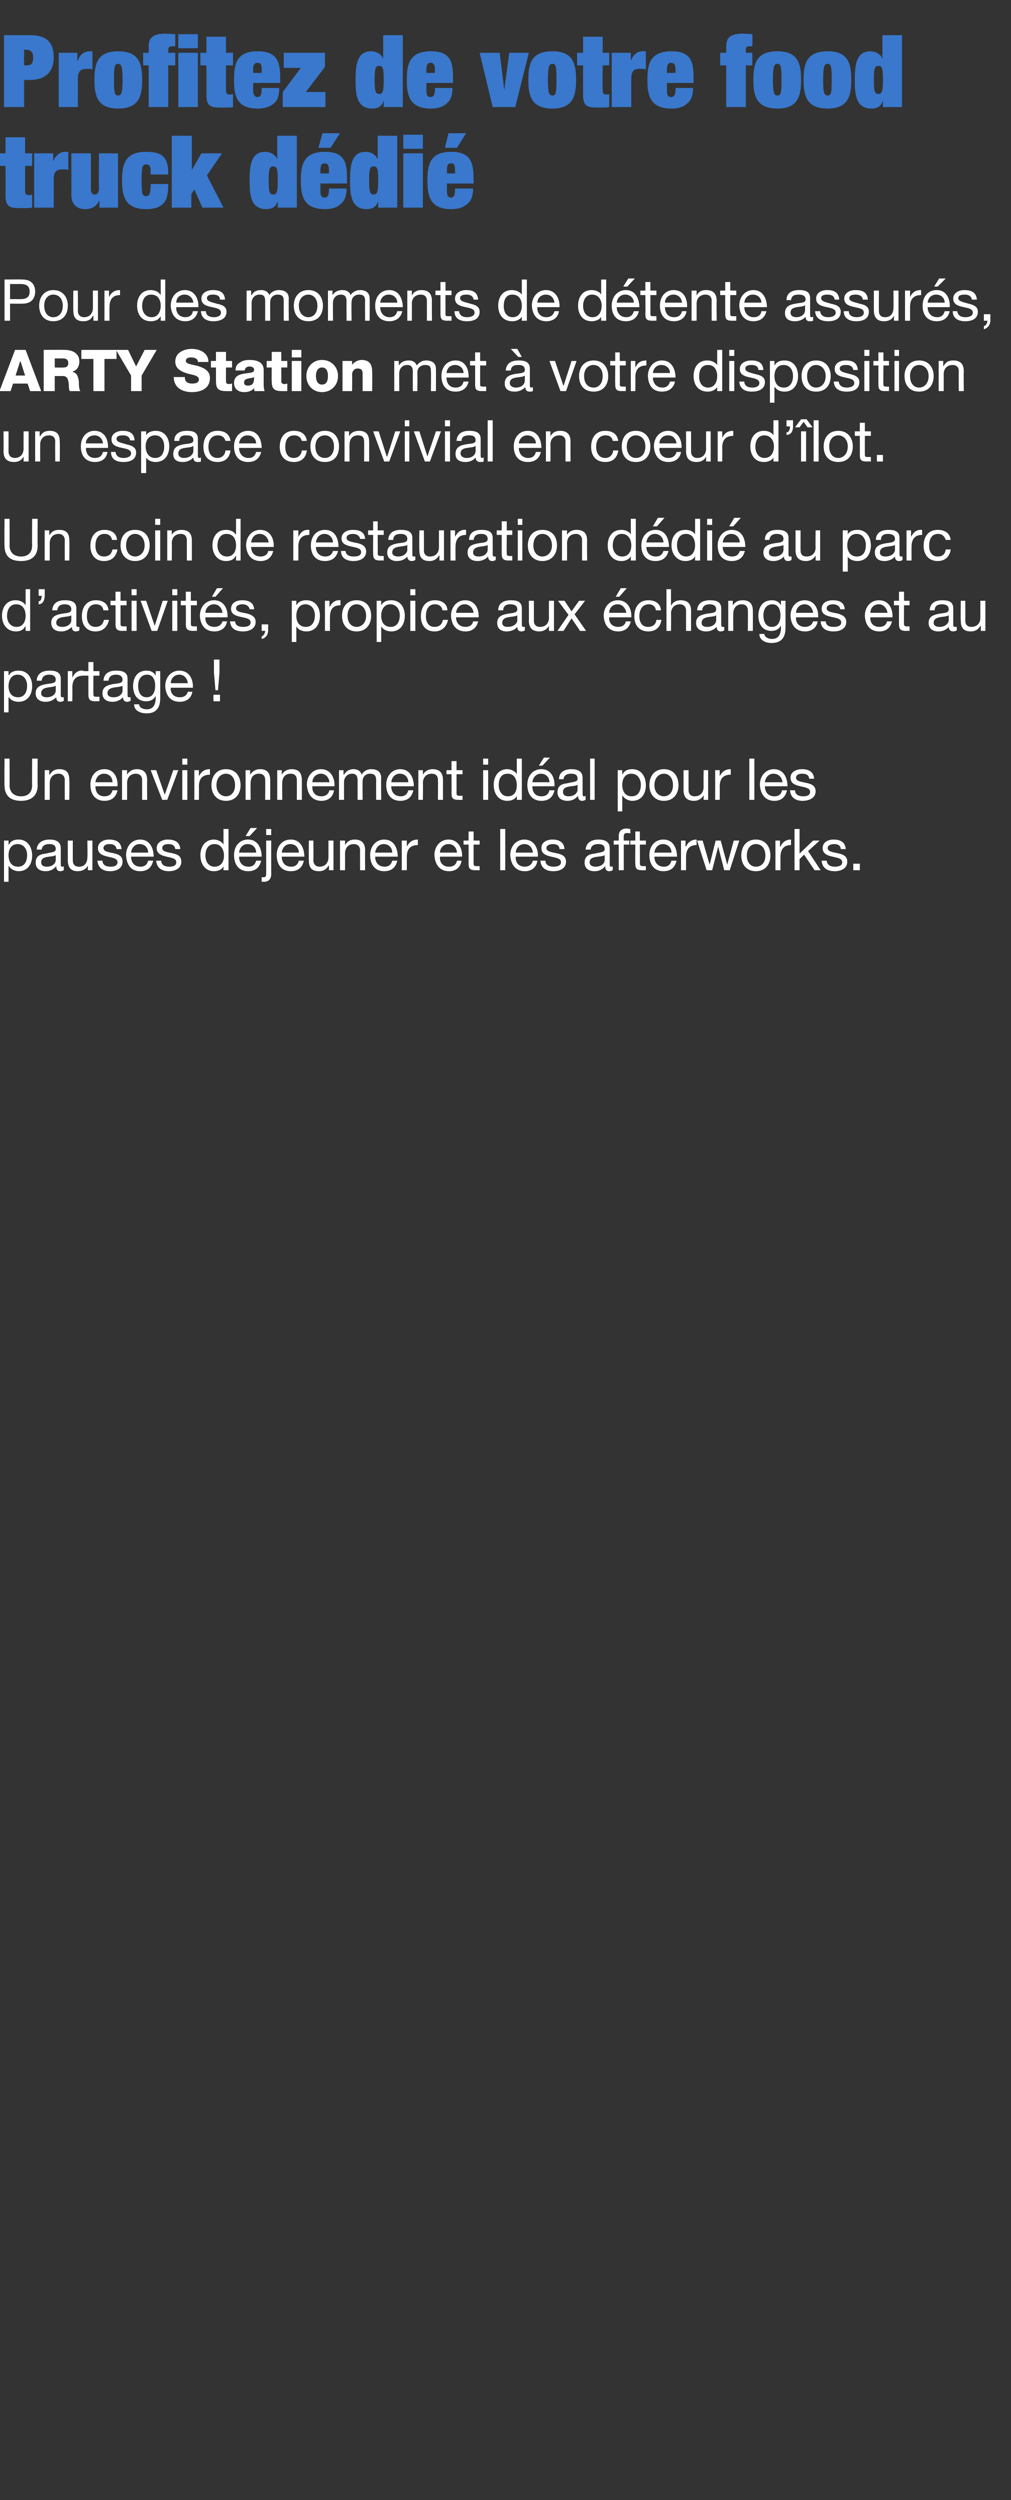 <?xml version="1.0" standalone="no"?><!DOCTYPE svg PUBLIC "-//W3C//DTD SVG 1.1//EN" "http://www.w3.org/Graphics/SVG/1.1/DTD/svg11.dtd"><svg xmlns="http://www.w3.org/2000/svg" version="1.1" width="201.3px" height="497.3px" viewBox="0 -7 201.3 497.3" style="top:-7px"><rect x="0" y="-7" width="201.3" height="497.3" fill="#333333" stroke="none"/><desc>Profitez de votre food truck d di Pour des moments de d tente assur s, ARTY Station met votre disposition un espac...</desc><defs/><g id="Polygon33220"><path d="m.8 160.2l.9 0l0 .8c0 0 .07-.02.1 0c.3-.7 1-1 1.9-1c1.8 0 2.7 1.5 2.7 3.2c0 1.7-.9 3.1-2.7 3.1c-.6 0-1.5-.3-1.9-1c-.03.03-.1 0-.1 0l0 3.1l-.9 0l0-8.2zm2.7.7c-1.3 0-1.8 1.1-1.8 2.2c0 1.2.5 2.3 1.9 2.3c1.3 0 1.8-1.1 1.8-2.3c0-1.1-.6-2.2-1.9-2.2zm9.2 5.2c-.2.1-.4.2-.7.2c-.5 0-.8-.3-.8-1c-.6.7-1.3 1-2.1 1c-1.1 0-2-.5-2-1.7c0-1.4 1-1.7 2-1.8c1.1-.3 2-.2 2-.9c0-.9-.7-1-1.3-1c-.8 0-1.4.3-1.5 1.1c0 0-1 0-1 0c.1-1.4 1.2-2 2.6-2c1 0 2.2.3 2.2 1.7c0 0 0 3 0 3c0 .5 0 .7.3.7c.1 0 .2 0 .3-.1c0 0 0 .8 0 .8zm-1.6-3c-.7.5-2.9 0-2.9 1.4c0 .7.5.9 1.1.9c1.3 0 1.8-.8 1.8-1.3c0 0 0-1 0-1zm7.3 3l-.9 0l0-.9c0 0-.02-.02 0 0c-.4.7-1.1 1.1-2 1.1c-1.5 0-2-.9-2-2.2c0-.01 0-3.9 0-3.9l1 0c0 0-.02 4 0 4c0 .7.4 1.2 1.2 1.2c1.2 0 1.7-.8 1.7-1.9c.05.04 0-3.3 0-3.3l1 0l0 5.9zm2-1.9c0 .9.8 1.2 1.6 1.2c.6 0 1.4-.1 1.4-.9c0-1.5-3.9-.5-3.9-2.8c0-1.2 1.2-1.7 2.2-1.7c1.4 0 2.4.5 2.5 1.9c0 0-1 0-1 0c-.1-.8-.7-1-1.4-1c-.6 0-1.2.2-1.2.8c0 .7 1 .8 1.9 1c1 .2 1.9.5 1.9 1.7c0 1.4-1.3 1.9-2.5 1.9c-1.3 0-2.4-.6-2.5-2.1c0 0 1 0 1 0zm9.1-1.6c0-1-.7-1.7-1.7-1.7c-1 0-1.6.8-1.7 1.7c0 0 3.4 0 3.4 0zm1 1.6c-.3 1.4-1.2 2.1-2.6 2.1c-1.9 0-2.7-1.4-2.8-3.2c0-1.8 1.2-3.1 2.8-3.1c2.1 0 2.7 2 2.7 3.4c0 0-4.5 0-4.5 0c0 1.1.6 2 1.9 2c.8 0 1.3-.4 1.5-1.2c0 0 1 0 1 0zm1.6 0c0 .9.8 1.2 1.6 1.2c.6 0 1.4-.1 1.4-.9c0-1.5-3.9-.5-3.9-2.8c0-1.2 1.2-1.7 2.2-1.7c1.4 0 2.4.5 2.5 1.9c0 0-1 0-1 0c-.1-.8-.7-1-1.4-1c-.6 0-1.2.2-1.2.8c0 .7 1 .8 1.9 1c1 .2 1.9.5 1.9 1.7c0 1.4-1.3 1.9-2.5 1.9c-1.3 0-2.4-.6-2.5-2.1c0 0 1 0 1 0zm10.6 1.2c1.4 0 1.9-1.1 1.9-2.2c0-1.2-.6-2.3-1.9-2.3c-1.3 0-1.8 1.1-1.8 2.3c0 1.1.6 2.2 1.8 2.2zm2.8.7l-1 0l0-.8c0 0 .01.02 0 0c-.3.7-1.1 1-1.9 1c-1.8 0-2.7-1.5-2.7-3.2c0-1.6.9-3.1 2.7-3.1c.6 0 1.5.3 1.9 1c.01-.03 0 0 0 0l0-3.1l1 0l0 8.2zm5.5-3.5c0-1-.7-1.7-1.7-1.7c-1 0-1.6.8-1.7 1.7c0 0 3.4 0 3.4 0zm1 1.6c-.3 1.4-1.2 2.1-2.6 2.1c-1.9 0-2.8-1.4-2.8-3.2c0-1.8 1.1-3.1 2.8-3.1c2.1 0 2.7 2 2.7 3.4c0 0-4.5 0-4.5 0c0 1.1.6 2 1.9 2c.8 0 1.3-.4 1.5-1.2c0 0 1 0 1 0zm-2.1-6.5l1.3 0l-1.5 1.6l-.8 0l1-1.6zm4.1 1.4l-1 0l0-1.2l1 0l0 1.2zm0 7.8c0 1-.6 1.5-1.4 1.5c-.2 0-.4 0-.5 0c0 0 0-.9 0-.9c0 0 .1 0 .2 0c0 0 .2 0 .2 0c.4 0 .5-.2.5-.8c.01.02 0-6.5 0-6.5l1 0c0 0-.01 6.68 0 6.7zm5.5-4.3c0-1-.7-1.7-1.7-1.7c-1 0-1.6.8-1.7 1.7c0 0 3.4 0 3.4 0zm1 1.6c-.3 1.4-1.2 2.1-2.6 2.1c-1.9 0-2.8-1.4-2.8-3.2c0-1.8 1.1-3.1 2.8-3.1c2.1 0 2.7 2 2.7 3.4c0 0-4.5 0-4.5 0c0 1.1.6 2 1.9 2c.8 0 1.3-.4 1.5-1.2c0 0 1 0 1 0zm5.9 1.9l-.9 0l0-.9c0 0-.07-.02-.1 0c-.4.7-1 1.1-1.9 1.1c-1.6 0-2-.9-2-2.2c-.04-.01 0-3.9 0-3.9l.9 0c0 0 .03 4 0 4c0 .7.5 1.2 1.2 1.2c1.2 0 1.8-.8 1.8-1.9c0 .04 0-3.3 0-3.3l1 0l0 5.9zm1.3-5.9l1 0l0 .9c0 0-.02.02 0 0c.4-.7 1-1.1 1.9-1.1c1.6 0 2.1.9 2.1 2.2c-.04.01 0 3.9 0 3.9l-1 0c0 0-.02-4 0-4c0-.7-.5-1.2-1.2-1.2c-1.2 0-1.8.8-1.8 1.9c.01-.04 0 3.3 0 3.3l-1 0l0-5.9zm10.4 2.4c0-1-.7-1.7-1.7-1.7c-1 0-1.6.8-1.7 1.7c0 0 3.4 0 3.4 0zm1 1.6c-.3 1.4-1.2 2.1-2.6 2.1c-1.9 0-2.8-1.4-2.8-3.2c0-1.8 1.2-3.1 2.8-3.1c2.1 0 2.7 2 2.7 3.4c0 0-4.5 0-4.5 0c0 1.1.6 2 1.9 2c.8 0 1.3-.4 1.5-1.2c0 0 1 0 1 0zm.9-4l1 0l0 1.2c0 0-.02.03 0 0c.5-.9 1.1-1.4 2.2-1.4c0 0 0 1.1 0 1.1c-1.6 0-2.2.9-2.2 2.4c.02-.02 0 2.6 0 2.6l-1 0l0-5.9zm11 2.4c-.1-1-.7-1.7-1.7-1.7c-1 0-1.7.8-1.7 1.7c0 0 3.4 0 3.4 0zm.9 1.6c-.2 1.4-1.2 2.1-2.5 2.1c-1.9 0-2.8-1.4-2.9-3.2c0-1.8 1.2-3.1 2.8-3.1c2.1 0 2.8 2 2.7 3.4c0 0-4.4 0-4.4 0c-.1 1.1.5 2 1.8 2c.9 0 1.4-.4 1.6-1.2c0 0 .9 0 .9 0zm2.4-4l1.2 0l0 .8l-1.2 0c0 0-.01 3.73 0 3.7c0 .5.1.6.7.6c.02-.04.5 0 .5 0l0 .8c0 0-.78.02-.8 0c-1 0-1.4-.2-1.4-1.3c.01.02 0-3.8 0-3.8l-1 0l0-.8l1 0l0-1.8l1 0l0 1.8zm5.3-2.3l1 0l0 8.2l-1 0l0-8.2zm6.5 4.7c-.1-1-.7-1.7-1.7-1.7c-1 0-1.7.8-1.7 1.7c0 0 3.4 0 3.4 0zm.9 1.6c-.2 1.4-1.2 2.1-2.5 2.1c-1.9 0-2.8-1.4-2.9-3.2c0-1.8 1.2-3.1 2.8-3.1c2.1 0 2.8 2 2.7 3.4c0 0-4.4 0-4.4 0c-.1 1.1.5 2 1.8 2c.8 0 1.4-.4 1.6-1.2c0 0 .9 0 .9 0zm1.6 0c0 .9.8 1.2 1.6 1.2c.6 0 1.5-.1 1.5-.9c0-1.5-3.9-.5-3.9-2.8c0-1.2 1.1-1.7 2.2-1.7c1.3 0 2.3.5 2.4 1.9c0 0-1 0-1 0c0-.8-.7-1-1.3-1c-.6 0-1.3.2-1.3.8c0 .7 1 .8 1.9 1c1 .2 2 .5 2 1.7c0 1.4-1.3 1.9-2.5 1.9c-1.4 0-2.5-.6-2.6-2.1c0 0 1 0 1 0zm13.4 1.9c-.2.1-.4.2-.7.2c-.5 0-.8-.3-.8-1c-.6.7-1.3 1-2.1 1c-1.1 0-2-.5-2-1.7c0-1.4 1-1.7 2-1.8c1.1-.3 2-.2 2-.9c0-.9-.7-1-1.3-1c-.8 0-1.4.3-1.5 1.1c0 0-1 0-1 0c.1-1.4 1.2-2 2.6-2c1 0 2.2.3 2.2 1.7c0 0 0 3 0 3c0 .5 0 .7.3.7c.1 0 .2 0 .3-.1c0 0 0 .8 0 .8zm-1.6-3c-.7.5-3 0-3 1.4c0 .7.6.9 1.2.9c1.3 0 1.8-.8 1.8-1.3c0 0 0-1 0-1zm2.8-2.1l-1 0l0-.8l1 0c0 0 0-.91 0-.9c0-1 .6-1.5 1.6-1.5c.2 0 .5.1.7.1c0 0 0 .9 0 .9c-.2-.1-.4-.1-.6-.1c-.4 0-.7.1-.7.6c-.03.05 0 .9 0 .9l1.1 0l0 .8l-1.1 0l0 5.1l-1 0l0-5.1zm4.2-.8l1.2 0l0 .8l-1.2 0c0 0 .04 3.73 0 3.7c0 .5.2.6.8.6c-.02-.04.4 0 .4 0l0 .8c0 0-.72.02-.7 0c-1 0-1.4-.2-1.4-1.3c-.04.02 0-3.8 0-3.8l-1 0l0-.8l1 0l0-1.8l.9 0l0 1.8zm6.3 2.4c0-1-.7-1.7-1.7-1.7c-1 0-1.6.8-1.7 1.7c0 0 3.4 0 3.4 0zm1 1.6c-.3 1.4-1.2 2.1-2.6 2.1c-1.9 0-2.8-1.4-2.8-3.2c0-1.8 1.1-3.1 2.8-3.1c2.1 0 2.7 2 2.7 3.4c0 0-4.5 0-4.5 0c0 1.1.6 2 1.9 2c.8 0 1.3-.4 1.5-1.2c0 0 1 0 1 0zm.9-4l.9 0l0 1.2c0 0 .06.03.1 0c.4-.9 1.1-1.4 2.1-1.4c0 0 0 1.1 0 1.1c-1.5 0-2.1.9-2.1 2.4c-.01-.02 0 2.6 0 2.6l-1 0l0-5.9zm9.7 5.9l-1.1 0l-1.2-4.7l0 0l-1.2 4.7l-1.1 0l-1.9-5.9l1.1 0l1.4 4.8l0 0l1.2-4.8l1 0l1.3 4.8l0 0l1.3-4.8l1.1 0l-1.9 5.9zm5.2-.7c1.1 0 1.9-.8 1.9-2.2c0-1.5-.8-2.3-1.9-2.3c-1 0-1.8.8-1.8 2.3c0 1.4.8 2.2 1.8 2.2zm0-5.4c1.9 0 2.9 1.4 2.9 3.2c0 1.7-1 3.1-2.9 3.1c-1.9 0-2.9-1.4-2.9-3.1c0-1.8 1-3.2 2.9-3.2zm3.9.2l.9 0l0 1.2c0 0 .06.03.1 0c.4-.9 1.1-1.4 2.1-1.4c0 0 0 1.1 0 1.1c-1.5 0-2.1.9-2.1 2.4c0-.02 0 2.6 0 2.6l-1 0l0-5.9zm3.8-2.3l1 0l0 4.9l2.7-2.6l1.3 0l-2.3 2.1l2.5 3.8l-1.2 0l-2.1-3.1l-.9.9l0 2.2l-1 0l0-8.2zm6.4 6.3c.1.9.8 1.2 1.6 1.2c.6 0 1.5-.1 1.5-.9c0-1.5-3.9-.5-3.9-2.8c0-1.2 1.1-1.7 2.2-1.7c1.3 0 2.3.5 2.4 1.9c0 0-1 0-1 0c0-.8-.7-1-1.3-1c-.6 0-1.3.2-1.3.8c0 .7 1 .8 1.9 1c1 .2 2 .5 2 1.7c0 1.4-1.3 1.9-2.5 1.9c-1.4 0-2.5-.6-2.6-2.1c0 0 1 0 1 0zm5.3.6l1.3 0l0 1.3l-1.3 0l0-1.3z" stroke="none" fill="#fff"/></g><g id="Polygon33219"><path d="m7.5 149.2c0 2-1.2 3.1-3.3 3.1c-2.1 0-3.3-1-3.3-3.1c-.05-.04 0-5.3 0-5.3l1 0c0 0 .04 5.26 0 5.3c0 1.4.9 2.2 2.3 2.2c1.4 0 2.2-.8 2.2-2.2c-.04-.04 0-5.3 0-5.3l1.1 0c0 0-.05 5.26 0 5.3zm1.4-3l.9 0l0 .9c0 0 .07.02.1 0c.4-.7 1-1.1 1.9-1.1c1.6 0 2 .9 2 2.2c.05.01 0 3.9 0 3.9l-.9 0c0 0-.03-4 0-4c0-.7-.5-1.2-1.2-1.2c-1.2 0-1.8.8-1.8 1.9c0-.04 0 3.3 0 3.3l-1 0l0-5.9zm13.5 2.4c0-1-.7-1.7-1.7-1.7c-1 0-1.6.8-1.7 1.7c0 0 3.4 0 3.4 0zm1 1.6c-.3 1.4-1.2 2.1-2.6 2.1c-1.9 0-2.8-1.4-2.8-3.2c0-1.8 1.1-3.1 2.8-3.1c2.1 0 2.7 2 2.6 3.4c0 0-4.4 0-4.4 0c0 1.1.5 2 1.8 2c.9 0 1.4-.4 1.6-1.2c0 0 1 0 1 0zm.9-4l1 0l0 .9c0 0-.01.02 0 0c.4-.7 1.1-1.1 1.9-1.1c1.6 0 2.1.9 2.1 2.2c-.03.01 0 3.9 0 3.9l-1 0c0 0-.01-4 0-4c0-.7-.5-1.2-1.2-1.2c-1.2 0-1.8.8-1.8 1.9c.02-.04 0 3.3 0 3.3l-1 0l0-5.9zm9 5.9l-1 0l-2.3-5.9l1.1 0l1.7 4.9l0 0l1.7-4.9l1 0l-2.2 5.9zm4-7l-1 0l0-1.2l1 0l0 1.2zm-1 1.1l1 0l0 5.9l-1 0l0-5.9zm2.4 0l.9 0l0 1.2c0 0 0 .03 0 0c.5-.9 1.1-1.4 2.2-1.4c0 0 0 1.1 0 1.1c-1.6 0-2.2.9-2.2 2.4c.04-.02 0 2.6 0 2.6l-.9 0l0-5.9zm6.3 5.2c1 0 1.8-.8 1.8-2.2c0-1.5-.8-2.3-1.8-2.3c-1 0-1.9.8-1.9 2.3c0 1.4.9 2.2 1.9 2.2zm0-5.4c1.9 0 2.9 1.4 2.9 3.2c0 1.7-1 3.1-2.9 3.1c-1.9 0-2.9-1.4-2.9-3.1c0-1.8 1-3.2 2.9-3.2zm3.9.2l.9 0l0 .9c0 0 .04.02 0 0c.5-.7 1.1-1.1 2-1.1c1.5 0 2 .9 2 2.2c.02.01 0 3.9 0 3.9l-1 0c0 0 .04-4 0-4c0-.7-.4-1.2-1.2-1.2c-1.2 0-1.7.8-1.7 1.9c-.03-.04 0 3.3 0 3.3l-1 0l0-5.9zm6.3 0l.9 0l0 .9c0 0 .02.02 0 0c.4-.7 1.1-1.1 2-1.1c1.5 0 2 .9 2 2.2c0 .01 0 3.9 0 3.9l-1 0c0 0 .02-4 0-4c0-.7-.4-1.2-1.2-1.2c-1.2 0-1.7.8-1.7 1.9c-.05-.04 0 3.3 0 3.3l-1 0l0-5.9zm10.4 2.4c-.1-1-.8-1.7-1.7-1.7c-1 0-1.7.8-1.7 1.7c0 0 3.4 0 3.4 0zm.9 1.6c-.2 1.4-1.2 2.1-2.5 2.1c-1.9 0-2.8-1.4-2.9-3.2c0-1.8 1.2-3.1 2.8-3.1c2.1 0 2.8 2 2.7 3.4c0 0-4.4 0-4.4 0c-.1 1.1.5 2 1.8 2c.8 0 1.4-.4 1.6-1.2c0 0 .9 0 .9 0zm1-4l.9 0l0 .9c0 0 .06-.05.1 0c.4-.7 1-1.1 1.9-1.1c.7 0 1.4.3 1.6 1.1c.4-.7 1.1-1.1 1.9-1.1c1.2 0 2 .5 2 1.8c-.05-.04 0 4.3 0 4.3l-1 0c0 0-.02-3.88 0-3.9c0-.7-.2-1.3-1.2-1.3c-.9 0-1.5.6-1.5 1.5c-.03.02 0 3.7 0 3.7l-1 0c0 0 0-3.88 0-3.9c0-.7-.2-1.3-1.1-1.3c-1.2 0-1.6 1.1-1.6 1.5c-.01.02 0 3.7 0 3.7l-1 0l0-5.9zm13.8 2.4c0-1-.7-1.7-1.7-1.7c-1 0-1.6.8-1.7 1.7c0 0 3.4 0 3.4 0zm1 1.6c-.3 1.4-1.2 2.1-2.6 2.1c-1.9 0-2.8-1.4-2.8-3.2c0-1.8 1.2-3.1 2.8-3.1c2.1 0 2.7 2 2.7 3.4c0 0-4.5 0-4.5 0c0 1.1.6 2 1.9 2c.8 0 1.3-.4 1.5-1.2c0 0 1 0 1 0zm1-4l.9 0l0 .9c0 0 .01.02 0 0c.4-.7 1.1-1.1 1.9-1.1c1.6 0 2.1.9 2.1 2.2c-.01.01 0 3.9 0 3.9l-1 0c0 0 .02-4 0-4c0-.7-.4-1.2-1.2-1.2c-1.2 0-1.8.8-1.8 1.9c.05-.04 0 3.3 0 3.3l-.9 0l0-5.9zm7.6 0l1.2 0l0 .8l-1.2 0c0 0 .01 3.73 0 3.7c0 .5.1.6.7.6c.04-.04.5 0 .5 0l0 .8c0 0-.76.02-.8 0c-1 0-1.4-.2-1.4-1.3c.03.02 0-3.8 0-3.8l-1 0l0-.8l1 0l0-1.8l1 0l0 1.8zm6.3-1.1l-1 0l0-1.2l1 0l0 1.2zm-1 1.1l1 0l0 5.9l-1 0l0-5.9zm4.9 5.2c1.4 0 1.8-1.1 1.8-2.2c0-1.2-.5-2.3-1.8-2.3c-1.4 0-1.8 1.1-1.8 2.3c0 1.1.6 2.2 1.8 2.2zm2.8.7l-1 0l0-.8c0 0-.01.02 0 0c-.3.7-1.1 1-1.9 1c-1.8 0-2.7-1.5-2.7-3.2c0-1.6.9-3.1 2.7-3.1c.6 0 1.5.3 1.9 1c-.01-.03 0 0 0 0l0-3.1l1 0l0 8.2zm5.5-3.5c0-1-.7-1.7-1.7-1.7c-1 0-1.6.8-1.7 1.7c0 0 3.4 0 3.4 0zm1 1.6c-.3 1.4-1.2 2.1-2.6 2.1c-1.9 0-2.8-1.4-2.8-3.2c0-1.8 1.1-3.1 2.8-3.1c2.1 0 2.7 2 2.6 3.4c0 0-4.4 0-4.4 0c0 1.1.5 2 1.8 2c.9 0 1.4-.4 1.6-1.2c0 0 1 0 1 0zm-2.1-6.5l1.2 0l-1.5 1.6l-.7 0l1-1.6zm8.3 8.4c-.2.1-.4.2-.7.2c-.5 0-.8-.3-.8-1c-.6.7-1.3 1-2.1 1c-1.1 0-2-.5-2-1.7c0-1.4 1-1.7 2-1.8c1.1-.3 2-.2 2-.9c0-.9-.7-1-1.3-1c-.8 0-1.4.3-1.5 1.1c0 0-.9 0-.9 0c0-1.4 1.1-2 2.5-2c1 0 2.2.3 2.2 1.7c0 0 0 3 0 3c0 .5 0 .7.3.7c.1 0 .2 0 .3-.1c0 0 0 .8 0 .8zm-1.6-3c-.7.5-2.9 0-2.9 1.4c0 .7.5.9 1.1.9c1.3 0 1.8-.8 1.8-1.3c0 0 0-1 0-1zm2.5-5.2l.9 0l0 8.2l-.9 0l0-8.2zm5.5 2.3l.9 0l0 .8c0 0 .06-.02.1 0c.3-.7 1-1 1.9-1c1.8 0 2.7 1.5 2.7 3.2c0 1.7-.9 3.1-2.7 3.1c-.6 0-1.5-.3-1.9-1c-.04.03-.1 0-.1 0l0 3.1l-.9 0l0-8.2zm2.7.7c-1.3 0-1.8 1.1-1.8 2.2c0 1.2.5 2.3 1.9 2.3c1.3 0 1.8-1.1 1.8-2.3c0-1.1-.6-2.2-1.9-2.2zm6.5 4.5c1 0 1.8-.8 1.8-2.2c0-1.5-.8-2.3-1.8-2.3c-1 0-1.9.8-1.9 2.3c0 1.4.9 2.2 1.9 2.2zm0-5.4c1.9 0 2.9 1.4 2.9 3.2c0 1.7-1 3.1-2.9 3.1c-1.9 0-2.9-1.4-2.9-3.1c0-1.8 1-3.2 2.9-3.2zm8.8 6.1l-.9 0l0-.9c0 0-.01-.02 0 0c-.4.7-1.1 1.1-1.9 1.1c-1.6 0-2.1-.9-2.1-2.2c.01-.01 0-3.9 0-3.9l1 0c0 0-.01 4 0 4c0 .7.4 1.2 1.2 1.2c1.2 0 1.8-.8 1.8-1.9c-.04.04 0-3.3 0-3.3l.9 0l0 5.9zm1.4-5.9l.9 0l0 1.2c0 0 0 .03 0 0c.5-.9 1.1-1.4 2.2-1.4c0 0 0 1.1 0 1.1c-1.6 0-2.2.9-2.2 2.4c.03-.02 0 2.6 0 2.6l-.9 0l0-5.9zm6.8-2.3l1 0l0 8.2l-1 0l0-8.2zm6.6 4.7c-.1-1-.8-1.7-1.8-1.7c-1 0-1.6.8-1.7 1.7c0 0 3.5 0 3.5 0zm.9 1.6c-.3 1.4-1.2 2.1-2.5 2.1c-1.9 0-2.8-1.4-2.9-3.2c0-1.8 1.2-3.1 2.8-3.1c2.1 0 2.7 2 2.7 3.4c0 0-4.5 0-4.5 0c0 1.1.6 2 1.9 2c.8 0 1.4-.4 1.5-1.2c0 0 1 0 1 0zm1.6 0c0 .9.8 1.2 1.6 1.2c.6 0 1.4-.1 1.4-.9c0-1.5-3.9-.5-3.9-2.8c0-1.2 1.2-1.7 2.3-1.7c1.3 0 2.3.5 2.4 1.9c0 0-1 0-1 0c0-.8-.7-1-1.4-1c-.6 0-1.2.2-1.2.8c0 .7 1 .8 1.9 1c1 .2 2 .5 2 1.7c0 1.4-1.4 1.9-2.6 1.9c-1.3 0-2.4-.6-2.5-2.1c0 0 1 0 1 0z" stroke="none" fill="#fff"/></g><g id="Polygon33218"><path d="m.8 126.5l.9 0l0 .8c0 0 .07.01.1 0c.3-.6 1-.9 1.9-.9c1.8 0 2.7 1.4 2.7 3.1c0 1.7-.9 3.1-2.7 3.1c-.6 0-1.5-.2-1.9-.9c-.03-.04-.1 0-.1 0l0 3l-.9 0l0-8.2zm2.7.7c-1.3 0-1.8 1.2-1.8 2.3c0 1.1.5 2.2 1.9 2.2c1.3 0 1.8-1.1 1.8-2.3c0-1.1-.6-2.2-1.9-2.2zm9.2 5.2c-.2.1-.4.2-.7.2c-.5 0-.8-.3-.8-.9c-.6.6-1.3.9-2.1.9c-1.1 0-2-.5-2-1.7c0-1.3 1-1.6 2-1.8c1.1-.2 2-.1 2-.9c0-.8-.7-1-1.3-1c-.8 0-1.4.3-1.5 1.2c0 0-1 0-1 0c.1-1.5 1.2-2 2.6-2c1 0 2.2.2 2.2 1.6c0 0 0 3.1 0 3.1c0 .4 0 .6.3.6c.1 0 .2 0 .3 0c0 0 0 .7 0 .7zm-1.6-3c-.7.5-2.9 0-2.9 1.5c0 .6.5.8 1.1.8c1.3 0 1.8-.8 1.8-1.3c0 0 0-1 0-1zm2.4-2.9l.9 0l0 1.3c0 0 .01-.04 0 0c.5-1 1.1-1.5 2.2-1.4c0 0 0 1 0 1c-1.6 0-2.2.9-2.2 2.4c.04.01 0 2.7 0 2.7l-.9 0l0-6zm5.1 0l1.2 0l0 .9l-1.2 0c0 0-.03 3.66 0 3.7c0 .4.1.5.7.5c.01-.01.5 0 .5 0l0 .9c0 0-.79-.05-.8 0c-1 0-1.4-.3-1.4-1.3c0-.05 0-3.8 0-3.8l-1 0l0-.9l1 0l0-1.8l1 0l0 1.8zm7.4 5.9c-.2.1-.4.2-.7.2c-.5 0-.8-.3-.8-.9c-.6.6-1.3.9-2.1.9c-1.1 0-2-.5-2-1.7c0-1.3 1-1.6 2-1.8c1.1-.2 2-.1 2-.9c0-.8-.7-1-1.3-1c-.8 0-1.4.3-1.5 1.2c0 0-1 0-1 0c.1-1.5 1.2-2 2.5-2c1.1 0 2.3.2 2.3 1.6c0 0 0 3.1 0 3.1c0 .4 0 .6.3.6c.1 0 .2 0 .3 0c0 0 0 .7 0 .7zm-1.6-3c-.8.5-3 0-3 1.5c0 .6.6.8 1.2.8c1.3 0 1.8-.8 1.8-1.3c0 0 0-1 0-1zm7.5 2.5c0 2-.9 3-2.7 3c-1.2 0-2.5-.5-2.5-1.8c0 0 1 0 1 0c0 .7.9 1 1.5 1c1.3 0 1.8-.9 1.8-2.3c-.01.03 0-.4 0-.4c0 0-.03.04 0 0c-.4.8-1.1 1.1-1.9 1.1c-1.8 0-2.6-1.4-2.6-3c0-1.4.6-3.1 2.7-3.1c.8 0 1.4.3 1.8 1c-.02-.04 0 0 0 0l0-.9l.9 0c0 0 .01 5.45 0 5.4zm-1-2.5c0-1.1-.4-2.2-1.6-2.2c-1.3 0-1.8 1.1-1.8 2.2c0 1.1.4 2.3 1.7 2.3c1.3 0 1.7-1.2 1.7-2.3zm6.5-.5c-.1-.9-.7-1.7-1.7-1.7c-1 0-1.7.8-1.7 1.7c0 0 3.4 0 3.4 0zm.9 1.7c-.2 1.3-1.2 2-2.5 2c-1.9 0-2.8-1.3-2.9-3.1c0-1.8 1.2-3.1 2.8-3.1c2.1 0 2.8 1.9 2.7 3.4c0 0-4.4 0-4.4 0c-.1 1 .5 1.9 1.8 1.9c.9 0 1.4-.4 1.6-1.1c0 0 .9 0 .9 0zm4.2.6l1.3 0l0 1.3l-1.3 0l0-1.3zm1.2-4.4l-.3 3.5l-.5 0l-.3-3.5l0-2.6l1.1 0l0 2.6z" stroke="none" fill="#fff"/></g><g id="Polygon33217"><path d="m3.3 117.7c1.3 0 1.8-1.1 1.8-2.2c0-1.2-.5-2.3-1.9-2.3c-1.3 0-1.8 1.2-1.8 2.3c0 1.1.6 2.2 1.9 2.2zm2.7.8l-.9 0l0-.9c0 0-.05.05-.1 0c-.3.7-1 1-1.8 1c-1.9 0-2.8-1.5-2.8-3.1c0-1.7.9-3.1 2.7-3.1c.6 0 1.5.2 1.9.9c.05 0 .1 0 .1 0l0-3.1l.9 0l0 8.3zm1.7-8.3l1.2 0c0 0 .03 1.32 0 1.3c0 .9-.4 1.7-1.2 1.7c0 0 0-.6 0-.6c.5 0 .6-.6.6-1.1c.04.02-.6 0-.6 0l0-1.3zm8.1 8.2c-.2.1-.4.2-.7.2c-.5 0-.8-.3-.8-.9c-.6.6-1.3.9-2.1.9c-1.1 0-2-.5-2-1.7c0-1.3 1-1.6 2-1.8c1.1-.2 2-.1 2-.9c0-.8-.7-1-1.3-1c-.8 0-1.4.3-1.5 1.2c0 0-1 0-1 0c.1-1.5 1.2-2 2.5-2c1.1 0 2.3.2 2.3 1.6c0 0 0 3.1 0 3.1c0 .4 0 .6.3.6c.1 0 .2 0 .3 0c0 0 0 .7 0 .7zm-1.6-3c-.8.5-3 0-3 1.5c0 .6.6.8 1.2.8c1.3 0 1.8-.8 1.8-1.3c0 0 0-1 0-1zm6.4-1c-.1-.7-.6-1.2-1.5-1.2c-1.4 0-1.8 1.2-1.8 2.4c0 1.1.5 2.1 1.7 2.1c1 0 1.5-.5 1.7-1.4c0 0 1 0 1 0c-.3 1.4-1.2 2.3-2.7 2.3c-1.8 0-2.7-1.3-2.7-3c0-1.8.9-3.2 2.8-3.2c1.3 0 2.4.6 2.5 2c0 0-1 0-1 0zm3.4-1.9l1.2 0l0 .9l-1.2 0c0 0 0 3.66 0 3.7c0 .4.1.5.7.5c.04-.01.5 0 .5 0l0 .9c0 0-.76-.05-.8 0c-1 0-1.4-.3-1.4-1.3c.02-.05 0-3.8 0-3.8l-1 0l0-.9l1 0l0-1.8l1 0l0 1.8zm3.2-1.1l-1 0l0-1.2l1 0l0 1.2zm-1 1.1l1 0l0 6l-1 0l0-6zm5.1 6l-1.1 0l-2.2-6l1.1 0l1.7 5l0 0l1.6-5l1 0l-2.1 6zm4-7.1l-1 0l0-1.2l1 0l0 1.2zm-1 1.1l1 0l0 6l-1 0l0-6zm3.7 0l1.2 0l0 .9l-1.2 0c0 0 .02 3.66 0 3.7c0 .4.1.5.8.5c-.05-.01.4 0 .4 0l0 .9c0 0-.75-.05-.7 0c-1.1 0-1.5-.3-1.5-1.3c.04-.05 0-3.8 0-3.8l-1 0l0-.9l1 0l0-1.8l1 0l0 1.8zm6.3 2.4c-.1-.9-.7-1.7-1.7-1.7c-1 0-1.7.8-1.7 1.7c0 0 3.4 0 3.4 0zm.9 1.7c-.2 1.3-1.2 2-2.5 2c-1.9 0-2.8-1.3-2.9-3.1c0-1.8 1.2-3.1 2.8-3.1c2.1 0 2.8 1.9 2.7 3.4c0 0-4.4 0-4.4 0c-.1 1 .5 1.9 1.8 1.9c.8 0 1.4-.4 1.6-1.1c0 0 .9 0 .9 0zm-2-6.6l1.2 0l-1.5 1.7l-.7 0l1-1.7zm3.6 6.6c.1.9.8 1.1 1.6 1.1c.6 0 1.5-.1 1.5-.9c0-1.5-3.9-.5-3.9-2.7c0-1.2 1.1-1.7 2.2-1.7c1.3 0 2.3.4 2.4 1.8c0 0-.9 0-.9 0c-.1-.7-.8-1-1.4-1c-.6 0-1.3.2-1.3.8c0 .7 1 .8 2 1c.9.2 1.9.6 1.9 1.7c0 1.4-1.3 1.9-2.5 1.9c-1.4 0-2.5-.5-2.6-2c0 0 1 0 1 0zm5.3.6l1.3 0c0 0-.04 1.14 0 1.1c0 .9-.4 1.6-1.3 1.8c0 0 0-.5 0-.5c.5-.2.7-.8.7-1.1c-.04-.05-.7 0-.7 0l0-1.3zm6-4.7l.9 0l0 .8c0 0 .06.01.1 0c.3-.6 1-.9 1.9-.9c1.8 0 2.7 1.4 2.7 3.1c0 1.7-.9 3.1-2.7 3.1c-.6 0-1.5-.2-1.9-.9c-.04-.04-.1 0-.1 0l0 3l-.9 0l0-8.2zm2.7.7c-1.3 0-1.8 1.2-1.8 2.3c0 1.1.5 2.2 1.9 2.2c1.3 0 1.8-1.1 1.8-2.3c0-1.1-.6-2.2-1.9-2.2zm3.9-.7l.9 0l0 1.3c0 0 .04-.04 0 0c.5-1 1.2-1.5 2.2-1.4c0 0 0 1 0 1c-1.6 0-2.1.9-2.1 2.4c-.03.01 0 2.7 0 2.7l-1 0l0-6zm6.3 5.2c1 0 1.9-.8 1.9-2.2c0-1.5-.9-2.3-1.9-2.3c-1 0-1.8.8-1.8 2.3c0 1.4.8 2.2 1.8 2.2zm0-5.3c1.9 0 2.9 1.3 2.9 3.1c0 1.7-1 3.1-2.9 3.1c-1.9 0-2.9-1.4-2.9-3.1c0-1.8 1-3.1 2.9-3.1zm4 .1l.9 0l0 .8c0 0 .07.01.1 0c.3-.6 1-.9 1.9-.9c1.8 0 2.7 1.4 2.7 3.1c0 1.7-.9 3.1-2.7 3.1c-.6 0-1.5-.2-1.9-.9c-.03-.04-.1 0-.1 0l0 3l-.9 0l0-8.2zm2.7.7c-1.3 0-1.8 1.2-1.8 2.3c0 1.1.5 2.2 1.9 2.2c1.3 0 1.8-1.1 1.8-2.3c0-1.1-.6-2.2-1.9-2.2zm5-1.8l-1 0l0-1.2l1 0l0 1.2zm-1 1.1l1 0l0 6l-1 0l0-6zm6.4 1.9c-.1-.7-.6-1.2-1.5-1.2c-1.4 0-1.8 1.2-1.8 2.4c0 1.1.5 2.1 1.7 2.1c1 0 1.5-.5 1.7-1.4c0 0 1 0 1 0c-.3 1.4-1.2 2.3-2.7 2.3c-1.8 0-2.7-1.3-2.7-3c0-1.8.9-3.2 2.8-3.2c1.3 0 2.4.6 2.5 2c0 0-1 0-1 0zm6.2.5c-.1-.9-.8-1.7-1.8-1.7c-1 0-1.6.8-1.7 1.7c0 0 3.5 0 3.5 0zm.9 1.7c-.3 1.3-1.2 2-2.5 2c-1.9 0-2.8-1.3-2.9-3.1c0-1.8 1.2-3.1 2.8-3.1c2.1 0 2.8 1.9 2.7 3.4c0 0-4.5 0-4.5 0c0 1 .6 1.9 1.9 1.9c.8 0 1.4-.4 1.5-1.1c0 0 1 0 1 0zm9.3 1.8c-.1.1-.4.2-.7.2c-.5 0-.8-.3-.8-.9c-.5.6-1.3.9-2.1.9c-1.1 0-1.9-.5-1.9-1.7c0-1.3 1-1.6 2-1.8c1-.2 2-.1 2-.9c0-.8-.7-1-1.4-1c-.8 0-1.4.3-1.4 1.2c0 0-1 0-1 0c0-1.5 1.2-2 2.5-2c1.1 0 2.2.2 2.2 1.6c0 0 0 3.1 0 3.1c0 .4 0 .6.3.6c.1 0 .2 0 .3 0c0 0 0 .7 0 .7zm-1.5-3c-.8.5-3 0-3 1.5c0 .6.5.8 1.1.8c1.3 0 1.9-.8 1.9-1.3c0 0 0-1 0-1zm7.3 3.1l-1 0l0-1c0 0 .02.01 0 0c-.4.7-1.1 1.1-1.9 1.1c-1.6 0-2.1-.9-2.1-2.2c.04.02 0-3.9 0-3.9l1 0c0 0 .01 4.03 0 4c0 .8.5 1.2 1.2 1.2c1.2 0 1.8-.8 1.8-1.8c-.02-.03 0-3.4 0-3.4l1 0l0 6zm2.9-3.2l-2.1-2.8l1.3 0l1.4 2.1l1.5-2.1l1.2 0l-2.1 2.7l2.3 3.3l-1.2 0l-1.7-2.5l-1.6 2.5l-1.2 0l2.2-3.2zm11.5-.4c-.1-.9-.8-1.7-1.7-1.7c-1.1 0-1.7.8-1.7 1.7c0 0 3.4 0 3.4 0zm.9 1.7c-.3 1.3-1.2 2-2.5 2c-1.9 0-2.8-1.3-2.9-3.1c0-1.8 1.2-3.1 2.8-3.1c2.1 0 2.8 1.9 2.7 3.4c0 0-4.4 0-4.4 0c-.1 1 .5 1.9 1.8 1.9c.8 0 1.4-.4 1.5-1.1c0 0 1 0 1 0zm-2-6.6l1.2 0l-1.5 1.7l-.7 0l1-1.7zm7 4.4c-.1-.7-.6-1.2-1.4-1.2c-1.4 0-1.9 1.2-1.9 2.4c0 1.1.5 2.1 1.7 2.1c1 0 1.6-.5 1.7-1.4c0 0 1 0 1 0c-.2 1.4-1.1 2.3-2.6 2.3c-1.9 0-2.8-1.3-2.8-3c0-1.8.9-3.2 2.8-3.2c1.3 0 2.4.6 2.5 2c0 0-1 0-1 0zm2.1-4.2l.9 0l0 3.2c0 0 .06-.02.1 0c.3-.7 1.1-1 1.8-1c1.6 0 2.1.9 2.1 2.1c-.02.04 0 4 0 4l-1 0c0 0 .01-4.07 0-4.1c0-.7-.5-1.2-1.2-1.2c-1.2 0-1.8.8-1.8 1.9c.04-.01 0 3.4 0 3.4l-.9 0l0-8.3zm11.5 8.2c-.2.1-.4.2-.7.2c-.5 0-.8-.3-.8-.9c-.6.6-1.3.9-2.1.9c-1.1 0-2-.5-2-1.7c0-1.3 1-1.6 2-1.8c1.1-.2 2-.1 2-.9c0-.8-.7-1-1.3-1c-.8 0-1.4.3-1.5 1.2c0 0-1 0-1 0c.1-1.5 1.2-2 2.6-2c1 0 2.2.2 2.2 1.6c0 0 0 3.1 0 3.1c0 .4 0 .6.3.6c.1 0 .2 0 .3 0c0 0 0 .7 0 .7zm-1.6-3c-.7.5-2.9 0-2.9 1.5c0 .6.5.8 1.1.8c1.3 0 1.8-.8 1.8-1.3c0 0 0-1 0-1zm2.4-2.9l.9 0l0 .9c0 0 .04.05 0 0c.5-.7 1.1-1 2-1c1.5 0 2 .9 2 2.1c.02.04 0 4 0 4l-1 0c0 0 .05-4.07 0-4.1c0-.7-.4-1.2-1.2-1.2c-1.1 0-1.7.8-1.7 1.9c-.02-.01 0 3.4 0 3.4l-1 0l0-6zm11.4 5.4c0 2-.9 3-2.8 3c-1.1 0-2.4-.5-2.4-1.8c0 0 1 0 1 0c0 .7.9 1 1.5 1c1.3 0 1.8-.9 1.8-2.3c-.01.03 0-.4 0-.4c0 0-.03.04 0 0c-.4.8-1.1 1.1-1.9 1.1c-1.8 0-2.6-1.4-2.6-3c0-1.4.6-3.1 2.7-3.1c.8 0 1.4.3 1.8 1c-.02-.04 0 0 0 0l0-.9l.9 0c0 0 .01 5.45 0 5.4zm-1-2.5c0-1.1-.4-2.2-1.6-2.2c-1.3 0-1.8 1.1-1.8 2.2c0 1.1.4 2.3 1.7 2.3c1.3 0 1.7-1.2 1.7-2.3zm6.5-.5c-.1-.9-.7-1.7-1.7-1.7c-1 0-1.7.8-1.7 1.7c0 0 3.4 0 3.4 0zm.9 1.7c-.2 1.3-1.2 2-2.5 2c-1.9 0-2.8-1.3-2.9-3.1c0-1.8 1.2-3.1 2.8-3.1c2.1 0 2.8 1.9 2.7 3.4c0 0-4.4 0-4.4 0c-.1 1 .5 1.9 1.8 1.9c.8 0 1.4-.4 1.6-1.1c0 0 .9 0 .9 0zm1.6 0c.1.9.8 1.1 1.6 1.1c.6 0 1.5-.1 1.5-.9c0-1.5-3.9-.5-3.9-2.7c0-1.2 1.1-1.7 2.2-1.7c1.3 0 2.3.4 2.4 1.8c0 0-.9 0-.9 0c-.1-.7-.8-1-1.4-1c-.6 0-1.3.2-1.3.8c0 .7 1 .8 2 1c.9.2 1.9.6 1.9 1.7c0 1.4-1.3 1.9-2.5 1.9c-1.4 0-2.5-.5-2.6-2c0 0 1 0 1 0zm12.3-1.7c-.1-.9-.8-1.7-1.7-1.7c-1.1 0-1.7.8-1.7 1.7c0 0 3.4 0 3.4 0zm.9 1.7c-.3 1.3-1.2 2-2.5 2c-1.9 0-2.8-1.3-2.9-3.1c0-1.8 1.2-3.1 2.8-3.1c2.1 0 2.8 1.9 2.7 3.4c0 0-4.4 0-4.4 0c-.1 1 .5 1.9 1.8 1.9c.8 0 1.4-.4 1.5-1.1c0 0 1 0 1 0zm2.4-4.1l1.1 0l0 .9l-1.1 0c0 0-.04 3.66 0 3.7c0 .4.1.5.7.5c0-.01.4 0 .4 0l0 .9c0 0-.7-.05-.7 0c-1 0-1.4-.3-1.4-1.3c-.02-.05 0-3.8 0-3.8l-1 0l0-.9l1 0l0-1.8l1 0l0 1.8zm10.5 5.9c-.2.1-.5.2-.7.2c-.5 0-.9-.3-.9-.9c-.5.6-1.2.9-2.1.9c-1 0-1.9-.5-1.9-1.7c0-1.3 1-1.6 2-1.8c1.1-.2 2-.1 2-.9c0-.8-.7-1-1.3-1c-.9 0-1.5.3-1.5 1.2c0 0-1 0-1 0c.1-1.5 1.2-2 2.5-2c1.1 0 2.2.2 2.2 1.6c0 0 0 3.1 0 3.1c0 .4 0 .6.4.6c.1 0 .2 0 .3 0c0 0 0 .7 0 .7zm-1.6-3c-.8.5-3 0-3 1.5c0 .6.6.8 1.2.8c1.2 0 1.8-.8 1.8-1.3c0 0 0-1 0-1zm7.3 3.1l-.9 0l0-1c0 0-.07.01-.1 0c-.4.7-1 1.1-1.9 1.1c-1.6 0-2-.9-2-2.2c-.05.02 0-3.9 0-3.9l.9 0c0 0 .03 4.03 0 4c0 .8.5 1.2 1.2 1.2c1.2 0 1.8-.8 1.8-1.8c0-.03 0-3.4 0-3.4l1 0l0 6z" stroke="none" fill="#fff"/></g><g id="Polygon33216"><path d="m7.5 101.5c0 2.1-1.2 3.1-3.3 3.1c-2.1 0-3.3-.9-3.3-3.1c-.05-.01 0-5.3 0-5.3l1 0c0 0 .04 5.29 0 5.3c0 1.4.9 2.2 2.3 2.2c1.4 0 2.2-.8 2.2-2.2c-.04-.01 0-5.3 0-5.3l1.1 0c0 0-.05 5.29 0 5.3zm1.4-3l.9 0l0 .9c0 0 .07.05.1 0c.4-.7 1-1 1.9-1c1.6 0 2 .9 2 2.1c.05.04 0 4 0 4l-.9 0c0 0-.03-4.07 0-4.1c0-.7-.5-1.2-1.2-1.2c-1.2 0-1.8.8-1.8 1.9c0-.01 0 3.4 0 3.4l-1 0l0-6zm13.4 1.9c-.1-.7-.6-1.2-1.5-1.2c-1.4 0-1.8 1.2-1.8 2.4c0 1.1.5 2.1 1.7 2.1c1 0 1.5-.5 1.7-1.4c0 0 1 0 1 0c-.3 1.4-1.1 2.3-2.7 2.3c-1.8 0-2.7-1.3-2.7-3c0-1.8.9-3.2 2.8-3.2c1.3 0 2.4.6 2.5 2c0 0-1 0-1 0zm4.6 3.3c1 0 1.9-.8 1.9-2.2c0-1.5-.9-2.3-1.9-2.3c-1 0-1.8.8-1.8 2.3c0 1.4.8 2.2 1.8 2.2zm0-5.3c1.9 0 2.9 1.3 2.9 3.1c0 1.7-1 3.1-2.9 3.1c-1.9 0-2.9-1.4-2.9-3.1c0-1.8 1-3.1 2.9-3.1zm5-1l-1 0l0-1.2l1 0l0 1.2zm-1 1.1l1 0l0 6l-1 0l0-6zm2.4 0l.9 0l0 .9c0 0 .01.05 0 0c.4-.7 1.1-1 1.9-1c1.6 0 2.1.9 2.1 2.1c-.01.04 0 4 0 4l-1 0c0 0 .01-4.07 0-4.1c0-.7-.4-1.2-1.2-1.2c-1.2 0-1.8.8-1.8 1.9c.05-.01 0 3.4 0 3.4l-.9 0l0-6zm11.9 5.2c1.3 0 1.8-1.1 1.8-2.2c0-1.2-.5-2.3-1.9-2.3c-1.3 0-1.8 1.2-1.8 2.3c0 1.1.6 2.2 1.9 2.2zm2.7.8l-.9 0l0-.9c0 0-.06.05-.1 0c-.3.7-1 1-1.9 1c-1.8 0-2.7-1.5-2.7-3.1c0-1.7.9-3.1 2.7-3.1c.6 0 1.5.2 1.9.9c.04 0 .1 0 .1 0l0-3.1l.9 0l0 8.3zm5.6-3.6c-.1-.9-.8-1.7-1.8-1.7c-1 0-1.6.8-1.7 1.7c0 0 3.5 0 3.5 0zm.9 1.7c-.3 1.3-1.2 2-2.5 2c-1.9 0-2.8-1.3-2.9-3.1c0-1.8 1.2-3.1 2.8-3.1c2.1 0 2.8 1.9 2.7 3.4c0 0-4.5 0-4.5 0c0 1 .6 1.9 1.9 1.9c.8 0 1.4-.4 1.5-1.1c0 0 1 0 1 0zm4-4.1l1 0l0 1.3c0 0-.02-.04 0 0c.5-1 1.1-1.5 2.2-1.4c0 0 0 1 0 1c-1.6 0-2.2.9-2.2 2.4c.02.01 0 2.7 0 2.7l-1 0l0-6zm7.9 2.4c0-.9-.7-1.7-1.7-1.7c-1 0-1.6.8-1.7 1.7c0 0 3.4 0 3.4 0zm1 1.7c-.3 1.3-1.2 2-2.6 2c-1.9 0-2.8-1.3-2.8-3.1c0-1.8 1.1-3.1 2.8-3.1c2.1 0 2.7 1.9 2.7 3.4c0 0-4.5 0-4.5 0c0 1 .6 1.9 1.9 1.9c.8 0 1.3-.4 1.5-1.1c0 0 1 0 1 0zm1.5 0c.1.9.9 1.1 1.6 1.1c.7 0 1.5-.1 1.5-.9c0-1.5-3.9-.5-3.9-2.7c0-1.2 1.2-1.7 2.2-1.7c1.4 0 2.4.4 2.5 1.8c0 0-1 0-1 0c-.1-.7-.8-1-1.4-1c-.6 0-1.3.2-1.3.8c0 .7 1.1.8 2 1c1 .2 1.9.6 1.9 1.7c0 1.4-1.3 1.9-2.5 1.9c-1.3 0-2.5-.5-2.5-2c0 0 .9 0 .9 0zm6.4-4.1l1.2 0l0 .9l-1.2 0c0 0 .04 3.66 0 3.7c0 .4.2.5.8.5c-.02-.01.4 0 .4 0l0 .9c0 0-.72-.05-.7 0c-1 0-1.4-.3-1.4-1.3c-.03-.05 0-3.8 0-3.8l-1 0l0-.9l1 0l0-1.8l.9 0l0 1.8zm7.5 5.9c-.2.1-.5.2-.7.2c-.5 0-.9-.3-.9-.9c-.5.6-1.2.9-2.1.9c-1 0-1.9-.5-1.9-1.7c0-1.3 1-1.6 2-1.8c1.1-.2 2-.1 2-.9c0-.8-.7-1-1.3-1c-.9 0-1.5.3-1.5 1.2c0 0-1 0-1 0c.1-1.5 1.2-2 2.5-2c1.1 0 2.3.2 2.3 1.6c0 0 0 3.1 0 3.1c0 .4 0 .6.3.6c.1 0 .2 0 .3 0c0 0 0 .7 0 .7zm-1.6-3c-.8.5-3 0-3 1.5c0 .6.6.8 1.2.8c1.2 0 1.8-.8 1.8-1.3c0 0 0-1 0-1zm7.3 3.1l-.9 0l0-1c0 0-.07.01-.1 0c-.4.7-1 1.1-1.9 1.1c-1.6 0-2-.9-2-2.2c-.05.02 0-3.9 0-3.9l.9 0c0 0 .03 4.03 0 4c0 .8.5 1.2 1.2 1.2c1.2 0 1.8-.8 1.8-1.8c0-.03 0-3.4 0-3.4l1 0l0 6zm1.3-6l.9 0l0 1.3c0 0 .04-.04 0 0c.5-1 1.2-1.5 2.2-1.4c0 0 0 1 0 1c-1.5 0-2.1.9-2.1 2.4c-.02.01 0 2.7 0 2.7l-1 0l0-6zm9 5.9c-.2.1-.4.2-.7.2c-.5 0-.8-.3-.8-.9c-.6.6-1.3.9-2.1.9c-1.1 0-2-.5-2-1.7c0-1.3 1-1.6 2-1.8c1.1-.2 2-.1 2-.9c0-.8-.7-1-1.3-1c-.8 0-1.4.3-1.5 1.2c0 0-.9 0-.9 0c0-1.5 1.1-2 2.5-2c1 0 2.2.2 2.2 1.6c0 0 0 3.1 0 3.1c0 .4 0 .6.3.6c.1 0 .2 0 .3 0c0 0 0 .7 0 .7zm-1.6-3c-.7.5-2.9 0-2.9 1.5c0 .6.5.8 1.1.8c1.3 0 1.8-.8 1.8-1.3c0 0 0-1 0-1zm3.8-2.9l1.1 0l0 .9l-1.1 0c0 0-.04 3.66 0 3.7c0 .4.1.5.7.5c0-.01.4 0 .4 0l0 .9c0 0-.7-.05-.7 0c-1 0-1.4-.3-1.4-1.3c-.01-.05 0-3.8 0-3.8l-1 0l0-.9l1 0l0-1.8l1 0l0 1.8zm3.1-1.1l-.9 0l0-1.2l.9 0l0 1.2zm-.9 1.1l.9 0l0 6l-.9 0l0-6zm4.9 5.2c1 0 1.9-.8 1.9-2.2c0-1.5-.9-2.3-1.9-2.3c-1 0-1.8.8-1.8 2.3c0 1.4.8 2.2 1.8 2.2zm0-5.3c1.9 0 2.9 1.3 2.9 3.1c0 1.7-1 3.1-2.9 3.1c-1.9 0-2.9-1.4-2.9-3.1c0-1.8 1-3.1 2.9-3.1zm3.9.1l1 0l0 .9c0 0-.02.05 0 0c.4-.7 1.1-1 1.9-1c1.6 0 2.1.9 2.1 2.1c-.04.04 0 4 0 4l-1 0c0 0-.02-4.07 0-4.1c0-.7-.5-1.2-1.2-1.2c-1.2 0-1.8.8-1.8 1.9c.02-.01 0 3.4 0 3.4l-1 0l0-6zm12 5.2c1.3 0 1.8-1.1 1.8-2.2c0-1.2-.6-2.3-1.9-2.3c-1.3 0-1.8 1.2-1.8 2.3c0 1.1.6 2.2 1.9 2.2zm2.7.8l-1 0l0-.9c0 0 .01.05 0 0c-.3.7-1.1 1-1.9 1c-1.8 0-2.7-1.5-2.7-3.1c0-1.7.9-3.1 2.7-3.1c.6 0 1.5.2 1.9.9c.01 0 0 0 0 0l0-3.1l1 0l0 8.3zm5.5-3.6c0-.9-.7-1.7-1.7-1.7c-1 0-1.6.8-1.7 1.7c0 0 3.4 0 3.4 0zm1 1.7c-.3 1.3-1.2 2-2.6 2c-1.9 0-2.8-1.3-2.8-3.1c0-1.8 1.2-3.1 2.8-3.1c2.1 0 2.7 1.9 2.7 3.4c0 0-4.5 0-4.5 0c0 1 .6 1.9 1.9 1.9c.8 0 1.3-.4 1.5-1.1c0 0 1 0 1 0zm-2.1-6.6l1.3 0l-1.5 1.7l-.8 0l1-1.7zm5.6 7.7c1.3 0 1.8-1.1 1.8-2.2c0-1.2-.5-2.3-1.8-2.3c-1.4 0-1.8 1.2-1.8 2.3c0 1.1.6 2.2 1.8 2.2zm2.8.8l-1 0l0-.9c0 0-.02.05 0 0c-.3.7-1.1 1-1.9 1c-1.8 0-2.8-1.5-2.8-3.1c0-1.7.9-3.1 2.8-3.1c.6 0 1.5.2 1.9.9c-.02 0 0 0 0 0l0-3.1l1 0l0 8.3zm2.4-7.1l-1 0l0-1.2l1 0l0 1.2zm-1 1.1l1 0l0 6l-1 0l0-6zm6.5 2.4c0-.9-.7-1.7-1.7-1.7c-1 0-1.6.8-1.7 1.7c0 0 3.4 0 3.4 0zm1 1.7c-.3 1.3-1.2 2-2.6 2c-1.9 0-2.8-1.3-2.8-3.1c0-1.8 1.2-3.1 2.8-3.1c2.1 0 2.7 1.9 2.7 3.4c0 0-4.5 0-4.5 0c0 1 .6 1.9 1.9 1.9c.8 0 1.3-.4 1.5-1.1c0 0 1 0 1 0zm-2.1-6.6l1.3 0l-1.5 1.7l-.8 0l1-1.7zm11.4 8.4c-.2.1-.4.2-.7.2c-.5 0-.8-.3-.8-.9c-.6.6-1.3.9-2.1.9c-1.1 0-2-.5-2-1.7c0-1.3 1-1.6 2-1.8c1.1-.2 2-.1 2-.9c0-.8-.7-1-1.3-1c-.8 0-1.4.3-1.5 1.2c0 0-.9 0-.9 0c0-1.5 1.1-2 2.5-2c1 0 2.2.2 2.2 1.6c0 0 0 3.1 0 3.1c0 .4 0 .6.3.6c.1 0 .2 0 .3 0c0 0 0 .7 0 .7zm-1.6-3c-.7.5-2.9 0-2.9 1.5c0 .6.5.8 1.1.8c1.3 0 1.8-.8 1.8-1.3c0 0 0-1 0-1zm7.3 3.1l-.9 0l0-1c0 0-.01.01 0 0c-.4.7-1.1 1.1-1.9 1.1c-1.6 0-2.1-.9-2.1-2.2c.01.02 0-3.9 0-3.9l1 0c0 0-.01 4.03 0 4c0 .8.4 1.2 1.2 1.2c1.2 0 1.8-.8 1.8-1.8c-.05-.03 0-3.4 0-3.4l.9 0l0 6zm4.5-6l1 0l0 .8c0 0 0 .01 0 0c.3-.6 1.1-.9 1.9-.9c1.8 0 2.7 1.4 2.7 3.1c0 1.7-.9 3.1-2.7 3.1c-.6 0-1.5-.2-1.9-.9c0-.04 0 0 0 0l0 3l-1 0l0-8.2zm2.8.7c-1.4 0-1.9 1.2-1.9 2.3c0 1.1.6 2.2 1.9 2.2c1.4 0 1.8-1.1 1.8-2.3c0-1.1-.6-2.2-1.8-2.2zm9.1 5.2c-.1.1-.4.2-.7.2c-.5 0-.8-.3-.8-.9c-.5.6-1.3.9-2.1.9c-1.1 0-1.9-.5-1.9-1.7c0-1.3 1-1.6 2-1.8c1-.2 2-.1 2-.9c0-.8-.7-1-1.4-1c-.8 0-1.4.3-1.4 1.2c0 0-1 0-1 0c0-1.5 1.2-2 2.5-2c1.1 0 2.2.2 2.2 1.6c0 0 0 3.1 0 3.1c0 .4 0 .6.3.6c.1 0 .2 0 .3 0c0 0 0 .7 0 .7zm-1.5-3c-.8.5-3 0-3 1.5c0 .6.5.8 1.1.8c1.3 0 1.9-.8 1.9-1.3c0 0 0-1 0-1zm2.3-2.9l.9 0l0 1.3c0 0 .04-.04 0 0c.5-1 1.2-1.5 2.2-1.4c0 0 0 1 0 1c-1.5 0-2.1.9-2.1 2.4c-.02.01 0 2.7 0 2.7l-1 0l0-6zm7.8 1.9c-.2-.7-.7-1.2-1.5-1.2c-1.4 0-1.8 1.2-1.8 2.4c0 1.1.5 2.1 1.7 2.1c1 0 1.5-.5 1.6-1.4c0 0 1 0 1 0c-.2 1.4-1.1 2.3-2.6 2.3c-1.8 0-2.8-1.3-2.8-3c0-1.8.9-3.2 2.8-3.2c1.4 0 2.4.6 2.6 2c0 0-1 0-1 0z" stroke="none" fill="#fff"/></g><g id="Polygon33215"><path d="m5.7 84.8l-1 0l0-1c0 0 .02.04 0 0c-.4.8-1.1 1.1-1.9 1.1c-1.6 0-2.1-.9-2.1-2.2c.04.05 0-3.9 0-3.9l1 0c0 0 .01 4.06 0 4.1c0 .7.5 1.2 1.2 1.2c1.2 0 1.8-.8 1.8-1.9c-.02 0 0-3.4 0-3.4l1 0l0 6zm1.3-6l.9 0l0 1c0 0 .06-.02.1 0c.4-.8 1-1.1 1.9-1.1c1.6 0 2 .9 2 2.2c.04-.03 0 3.9 0 3.9l-.9 0c0 0-.04-4.04 0-4c0-.8-.5-1.2-1.2-1.2c-1.2 0-1.8.8-1.8 1.8c-.01.03 0 3.4 0 3.4l-1 0l0-6zm13.5 2.4c-.1-.9-.7-1.6-1.7-1.6c-1 0-1.7.7-1.7 1.6c0 0 3.4 0 3.4 0zm.9 1.7c-.2 1.3-1.1 2-2.5 2c-1.9 0-2.8-1.3-2.8-3.1c0-1.8 1.1-3.1 2.7-3.1c2.2 0 2.8 2 2.7 3.4c0 0-4.4 0-4.4 0c0 1 .5 2 1.8 2c.9 0 1.4-.4 1.6-1.2c0 0 .9 0 .9 0zm1.6 0c.1.9.8 1.2 1.6 1.2c.6 0 1.5-.2 1.5-.9c0-1.6-3.9-.5-3.9-2.8c0-1.2 1.2-1.7 2.2-1.7c1.3 0 2.3.4 2.4 1.9c0 0-.9 0-.9 0c-.1-.8-.8-1-1.4-1c-.6 0-1.3.1-1.3.7c0 .7 1.1.8 2 1.1c.9.2 1.9.5 1.9 1.6c0 1.5-1.3 1.9-2.5 1.9c-1.4 0-2.5-.5-2.5-2c0 0 .9 0 .9 0zm5.1-4.1l1 0l0 .8c0 0 .01.04 0 0c.3-.6 1.1-.9 1.9-.9c1.8 0 2.7 1.4 2.7 3.1c0 1.7-.9 3.1-2.7 3.1c-.6 0-1.5-.2-1.9-.9c.01-.01 0 0 0 0l0 3.1l-1 0l0-8.3zm2.8.8c-1.4 0-1.9 1.1-1.9 2.2c0 1.2.6 2.3 1.9 2.3c1.4 0 1.8-1.2 1.8-2.3c0-1.2-.6-2.2-1.8-2.2zm9.1 5.2c-.1.1-.4.1-.7.1c-.5 0-.8-.3-.8-.9c-.5.6-1.3.9-2.1.9c-1.1 0-1.9-.4-1.9-1.6c0-1.4 1-1.7 2-1.9c1-.2 2-.1 2-.8c0-.9-.7-1-1.4-1c-.8 0-1.4.2-1.4 1.1c0 0-1 0-1 0c0-1.5 1.2-2 2.5-2c1.1 0 2.2.2 2.2 1.6c0 0 0 3.1 0 3.1c0 .5 0 .7.3.7c.1 0 .2-.1.3-.1c0 0 0 .8 0 .8zm-1.5-3.1c-.8.6-3 0-3 1.5c0 .6.5.9 1.1.9c1.3 0 1.9-.8 1.9-1.4c0 0 0-1 0-1zm6.4-1c-.2-.7-.7-1.1-1.5-1.1c-1.4 0-1.9 1.1-1.9 2.3c0 1.1.5 2.2 1.8 2.2c.9 0 1.5-.6 1.6-1.5c0 0 1 0 1 0c-.2 1.5-1.1 2.3-2.6 2.3c-1.8 0-2.8-1.2-2.8-3c0-1.8.9-3.2 2.8-3.2c1.4 0 2.4.6 2.6 2c0 0-1 0-1 0zm6.1.5c0-.9-.7-1.6-1.7-1.6c-1 0-1.6.7-1.7 1.6c0 0 3.4 0 3.4 0zm1 1.7c-.3 1.3-1.2 2-2.6 2c-1.9 0-2.8-1.3-2.8-3.1c0-1.8 1.1-3.1 2.8-3.1c2.1 0 2.7 2 2.7 3.4c0 0-4.5 0-4.5 0c0 1 .6 2 1.9 2c.8 0 1.3-.4 1.5-1.2c0 0 1 0 1 0zm8.1-2.2c-.2-.7-.7-1.1-1.5-1.1c-1.4 0-1.8 1.1-1.8 2.3c0 1.1.4 2.2 1.7 2.2c.9 0 1.5-.6 1.6-1.5c0 0 1 0 1 0c-.2 1.5-1.1 2.3-2.6 2.3c-1.8 0-2.8-1.2-2.8-3c0-1.8.9-3.2 2.8-3.2c1.4 0 2.4.6 2.6 2c0 0-1 0-1 0zm4.6 3.4c1 0 1.8-.8 1.8-2.3c0-1.4-.8-2.2-1.8-2.2c-1.1 0-1.9.8-1.9 2.2c0 1.5.8 2.3 1.9 2.3zm0-5.4c1.9 0 2.8 1.4 2.8 3.1c0 1.8-.9 3.1-2.8 3.1c-1.9 0-2.9-1.3-2.9-3.1c0-1.7 1-3.1 2.9-3.1zm3.9.1l.9 0l0 1c0 0 .03-.02 0 0c.4-.8 1.1-1.1 2-1.1c1.5 0 2 .9 2 2.2c.01-.03 0 3.9 0 3.9l-1 0c0 0 .03-4.04 0-4c0-.8-.4-1.2-1.2-1.2c-1.2 0-1.7.8-1.7 1.8c-.04.03 0 3.4 0 3.4l-1 0l0-6zm8.9 6l-1 0l-2.2-6l1.1 0l1.6 5l.1 0l1.6-5l1 0l-2.2 6zm4-7l-.9 0l0-1.2l.9 0l0 1.2zm-.9 1l.9 0l0 6l-.9 0l0-6zm5 6l-1 0l-2.2-6l1.1 0l1.6 5l0 0l1.7-5l1 0l-2.2 6zm4-7l-1 0l0-1.2l1 0l0 1.2zm-1 1l1 0l0 6l-1 0l0-6zm7.7 6c-.2.1-.4.1-.7.1c-.5 0-.9-.3-.9-.9c-.5.6-1.2.9-2 .9c-1.1 0-2-.4-2-1.6c0-1.4 1-1.7 2-1.9c1.1-.2 2-.1 2-.8c0-.9-.7-1-1.3-1c-.8 0-1.5.2-1.5 1.1c0 0-1 0-1 0c.1-1.5 1.2-2 2.5-2c1.1 0 2.3.2 2.3 1.6c0 0 0 3.1 0 3.1c0 .5 0 .7.3.7c.1 0 .2-.1.3-.1c0 0 0 .8 0 .8zm-1.6-3.1c-.8.6-3 0-3 1.5c0 .6.6.9 1.2.9c1.3 0 1.8-.8 1.8-1.4c0 0 0-1 0-1zm2.4-5.1l1 0l0 8.2l-1 0l0-8.2zm9.6 4.6c0-.9-.7-1.6-1.7-1.6c-1 0-1.6.7-1.7 1.6c0 0 3.4 0 3.4 0zm1 1.7c-.3 1.3-1.2 2-2.6 2c-1.9 0-2.8-1.3-2.8-3.1c0-1.8 1.1-3.1 2.8-3.1c2.1 0 2.7 2 2.7 3.4c0 0-4.5 0-4.5 0c0 1 .6 2 1.9 2c.8 0 1.3-.4 1.5-1.2c0 0 1 0 1 0zm1-4.1l.9 0l0 1c0 0-.01-.02 0 0c.4-.8 1.1-1.1 1.9-1.1c1.6 0 2.1.9 2.1 2.2c-.03-.03 0 3.9 0 3.9l-1 0c0 0 0-4.04 0-4c0-.8-.5-1.2-1.2-1.2c-1.2 0-1.8.8-1.8 1.8c.03.03 0 3.4 0 3.4l-.9 0l0-6zm13.3 1.9c-.1-.7-.6-1.1-1.4-1.1c-1.4 0-1.9 1.1-1.9 2.3c0 1.1.5 2.2 1.8 2.2c.9 0 1.5-.6 1.6-1.5c0 0 1 0 1 0c-.2 1.5-1.1 2.3-2.6 2.3c-1.8 0-2.8-1.2-2.8-3c0-1.8.9-3.2 2.8-3.2c1.4 0 2.4.6 2.6 2c0 0-1.1 0-1.1 0zm4.6 3.4c1.1 0 1.9-.8 1.9-2.3c0-1.4-.8-2.2-1.9-2.2c-1 0-1.8.8-1.8 2.2c0 1.5.8 2.3 1.8 2.3zm0-5.4c1.9 0 2.9 1.4 2.9 3.1c0 1.8-1 3.1-2.9 3.1c-1.9 0-2.8-1.3-2.8-3.1c0-1.7.9-3.1 2.8-3.1zm8.1 2.5c-.1-.9-.7-1.6-1.7-1.6c-1 0-1.7.7-1.7 1.6c0 0 3.4 0 3.4 0zm.9 1.7c-.2 1.3-1.2 2-2.5 2c-1.9 0-2.8-1.3-2.9-3.1c0-1.8 1.2-3.1 2.8-3.1c2.1 0 2.8 2 2.7 3.4c0 0-4.4 0-4.4 0c-.1 1 .5 2 1.8 2c.8 0 1.4-.4 1.6-1.2c0 0 .9 0 .9 0zm5.9 1.9l-.9 0l0-1c0 0 0 .04 0 0c-.4.8-1.1 1.1-1.9 1.1c-1.6 0-2.1-.9-2.1-2.2c.02.05 0-3.9 0-3.9l1 0c0 0-.01 4.06 0 4.1c0 .7.5 1.2 1.2 1.2c1.2 0 1.8-.8 1.8-1.9c-.04 0 0-3.4 0-3.4l.9 0l0 6zm1.4-6l.9 0l0 1.3c0 0 0-.01 0 0c.5-1 1.1-1.4 2.2-1.4c0 0 0 1 0 1c-1.6 0-2.2.9-2.2 2.4c.04.04 0 2.7 0 2.7l-.9 0l0-6zm9.3 5.3c1.4 0 1.9-1.2 1.9-2.3c0-1.1-.6-2.2-1.9-2.2c-1.3 0-1.8 1.1-1.8 2.3c0 1.1.6 2.2 1.8 2.2zm2.8.7l-1 0l0-.8c0 0 .01-.02 0 0c-.3.6-1.1.9-1.9.9c-1.8 0-2.7-1.4-2.7-3.1c0-1.7.9-3.1 2.7-3.1c.6 0 1.5.2 1.9.9c.01.03 0 0 0 0l0-3l1 0l0 8.2zm1.6-8.2l1.3 0c0 0-.01 1.25 0 1.2c0 1-.4 1.7-1.3 1.7c0 0 0-.5 0-.5c.5 0 .7-.6.7-1.2c-.01.05-.7 0-.7 0l0-1.2zm2.9 8.2l0-6l1 0l0 6l-1 0zm0-8.4l1.1 0l1.2 1.6l-1 0l-.8-1.1l-.8 1.1l-.9 0l1.2-1.6zm2.5.2l1 0l0 8.2l-1 0l0-8.2zm4.9 7.5c1 0 1.9-.8 1.9-2.3c0-1.4-.9-2.2-1.9-2.2c-1 0-1.8.8-1.8 2.2c0 1.5.8 2.3 1.8 2.3zm0-5.4c1.9 0 2.9 1.4 2.9 3.1c0 1.8-1 3.1-2.9 3.1c-1.9 0-2.9-1.3-2.9-3.1c0-1.7 1-3.1 2.9-3.1zm5.3.1l1.2 0l0 .9l-1.2 0c0 0 0 3.69 0 3.7c0 .5.1.5.7.5c.03.02.5 0 .5 0l0 .9c0 0-.77-.02-.8 0c-1 0-1.4-.2-1.4-1.3c.02-.02 0-3.8 0-3.8l-1 0l0-.9l1 0l0-1.7l1 0l0 1.7zm2.4 4.7l1.2 0l0 1.3l-1.2 0l0-1.3z" stroke="none" fill="#fff"/></g><g id="Polygon33214"><path d="m3 62.6l2.1 0l3.1 8.2l-2.2 0l-.5-1.5l-2.9 0l-.5 1.5l-2.2 0l3.1-8.2zm.1 5.1l1.9 0l-.9-2.8l-.1 0l-.9 2.8zm7.8-1.6c0 0 1.75.04 1.8 0c.6 0 .9-.3.9-.9c0-.6-.4-.9-1-.9c-.04-.01-1.7 0-1.7 0l0 1.8zm-2.2-3.5c0 0 4.2-.03 4.2 0c1.4 0 2.9.6 2.9 2.3c0 .9-.4 1.7-1.3 2c0 0 0 .1 0 .1c.9.2 1.1 1.1 1.2 1.9c0 .4 0 1.6.3 1.9c0 0-2.1 0-2.1 0c-.2-.3-.2-1.1-.2-1.3c-.1-.9-.2-1.7-1.2-1.7c-.02-.01-1.6 0-1.6 0l0 3l-2.2 0l0-8.2zm14.5 1.8l-2.4 0l0 6.4l-2.2 0l0-6.4l-2.4 0l0-1.8l7 0l0 1.8zm5 3.3l0 3.1l-2.1 0l0-3.1l-3-5.1l2.4 0l1.6 3.3l1.7-3.3l2.4 0l-3 5.1zm8.6.3c0 1 .6 1.3 1.5 1.3c.7 0 1.3-.2 1.3-.8c0-.8-1.1-.9-2.3-1.2c-1.2-.4-2.4-.9-2.4-2.4c0-1.8 1.8-2.5 3.3-2.5c1.6 0 3.3.8 3.3 2.6c0 0-2.1 0-2.1 0c0-.7-.7-.9-1.4-.9c-.4 0-1 .1-1 .7c0 .6 1.2.7 2.4 1c1.2.4 2.4.9 2.4 2.4c0 2.1-1.8 2.8-3.6 2.8c-1.9 0-3.6-.9-3.6-3c0 0 2.2 0 2.2 0zm9.4-1.9l-1.2 0c0 0-.04 2.69 0 2.7c0 .5.2.6.7.6c.1 0 .3-.1.5-.1c0 0 0 1.5 0 1.5c-.4 0-.7 0-1.1 0c-1.7 0-2.1-.5-2.1-2.1c.01.04 0-2.6 0-2.6l-1 0l0-1.3l1 0l0-1.8l2 0l0 1.8l1.2 0l0 1.3zm.7.6c0-.8.3-1.3.9-1.6c.5-.4 1.2-.5 1.9-.5c1.4 0 2.8.4 2.8 2c0 0 0 2.7 0 2.7c0 .5 0 1 .2 1.5c0 0-2 0-2 0c-.1-.2-.1-.4-.1-.6c-.5.6-1.2.8-2 .8c-1.1 0-2-.6-2-1.8c0-2 2.1-1.8 3.5-2.1c.3-.1.5-.2.5-.6c0-.4-.5-.6-.9-.6c-.6 0-.9.3-1 .8c0 0-1.8 0-1.8 0zm1.7 2.4c0 .5.3.6.8.6c.9 0 1.2-.5 1.2-1.7c-.3.2-.8.2-1.2.3c-.5.1-.8.3-.8.8c0 0 0 0 0 0zm8.6-3l-1.2 0c0 0 .03 2.69 0 2.7c0 .5.3.6.7.6c.2 0 .4-.1.5-.1c0 0 0 1.5 0 1.5c-.3 0-.7 0-1 0c-1.7 0-2.1-.5-2.1-2.1c-.03.04 0-2.6 0-2.6l-1 0l0-1.3l1 0l0-1.8l1.9 0l0 1.8l1.2 0l0 1.3zm2.8-2l-1.9 0l0-1.5l1.9 0l0 1.5zm-1.9.7l1.9 0l0 6l-1.9 0l0-6zm6-.2c1.9 0 3.2 1.4 3.2 3.2c0 1.8-1.3 3.2-3.2 3.2c-1.8 0-3.1-1.4-3.1-3.2c0-1.8 1.3-3.2 3.1-3.2zm0 4.9c1 0 1.2-.9 1.2-1.7c0-.8-.2-1.7-1.2-1.7c-.9 0-1.2.9-1.2 1.7c0 .8.3 1.7 1.2 1.7zm4.1-4.7l1.9 0l0 .8c0 0 .01.03 0 0c.4-.6 1.2-1 1.9-1c2 0 2.1 1.5 2.1 2.4c.04-.05 0 3.8 0 3.8l-1.9 0l0-2.9c0 0-.01-.6 0-.6c0-.6-.2-1-1-1c-.7 0-1.1.6-1.1 1.2c.05.03 0 3.3 0 3.3l-1.9 0l0-6zm10.3 0l.9 0l0 .9c0 0 .03.01 0 0c.5-.7 1.1-1 2-1c.7 0 1.3.3 1.6 1c.4-.6 1.1-1 1.8-1c1.2 0 2 .5 2 1.7c.02.02 0 4.4 0 4.4l-1 0c0 0 .05-3.92 0-3.9c0-.8-.1-1.3-1.1-1.3c-1 0-1.6.6-1.6 1.5c.04-.02 0 3.7 0 3.7l-.9 0c0 0-.03-3.92 0-3.9c0-.8-.3-1.3-1.1-1.3c-1.2 0-1.6 1-1.6 1.5c-.04-.02 0 3.7 0 3.7l-1 0l0-6zm13.8 2.4c0-.9-.7-1.6-1.7-1.6c-1 0-1.6.7-1.7 1.6c0 0 3.4 0 3.4 0zm1 1.7c-.3 1.3-1.2 2-2.6 2c-1.9 0-2.8-1.3-2.8-3.1c0-1.8 1.1-3.1 2.8-3.1c2.1 0 2.7 2 2.6 3.4c0 0-4.4 0-4.4 0c0 1 .5 2 1.8 2c.9 0 1.4-.4 1.6-1.2c0 0 1 0 1 0zm2.3-4.1l1.2 0l0 .9l-1.2 0c0 0 0 3.69 0 3.7c0 .5.1.5.7.5c.03.02.5 0 .5 0l0 .9c0 0-.77-.02-.8 0c-1 0-1.4-.2-1.4-1.3c.02-.02 0-3.8 0-3.8l-1 0l0-.9l1 0l0-1.7l1 0l0 1.7zm10.5 6c-.2.1-.4.1-.7.1c-.5 0-.8-.3-.8-.9c-.6.6-1.3.9-2.1.9c-1.1 0-2-.4-2-1.6c0-1.4 1-1.7 2-1.9c1.1-.2 2-.1 2-.8c0-.9-.7-1-1.3-1c-.8 0-1.4.2-1.5 1.1c0 0-1 0-1 0c.1-1.5 1.2-2 2.6-2c1 0 2.2.2 2.2 1.6c0 0 0 3.1 0 3.1c0 .5 0 .7.3.7c.1 0 .2-.1.3-.1c0 0 0 .8 0 .8zm-1.6-3.1c-.7.6-3 0-3 1.5c0 .6.6.9 1.2.9c1.3 0 1.8-.8 1.8-1.4c0 0 0-1 0-1zm-2.8-5.3l1.3 0l.9 1.6l-.7 0l-1.5-1.6zm11 8.4l-1.1 0l-2.2-6l1.1 0l1.7 5l0 0l1.6-5l1 0l-2.1 6zm5.5-.7c1 0 1.8-.8 1.8-2.3c0-1.4-.8-2.2-1.8-2.2c-1.1 0-1.9.8-1.9 2.2c0 1.5.8 2.3 1.9 2.3zm0-5.4c1.9 0 2.9 1.4 2.9 3.1c0 1.8-1 3.1-2.9 3.1c-1.9 0-2.9-1.3-2.9-3.1c0-1.7 1-3.1 2.9-3.1zm5.2.1l1.2 0l0 .9l-1.2 0c0 0 .05 3.69 0 3.7c0 .5.2.5.8.5c-.01.02.4 0 .4 0l0 .9c0 0-.71-.02-.7 0c-1 0-1.4-.2-1.4-1.3c-.03-.02 0-3.8 0-3.8l-1 0l0-.9l1 0l0-1.7l.9 0l0 1.7zm2.2 0l.9 0l0 1.3c0 0 .01-.01 0 0c.5-1 1.1-1.4 2.2-1.4c0 0 0 1 0 1c-1.6 0-2.2.9-2.2 2.4c.04.04 0 2.7 0 2.7l-.9 0l0-6zm7.8 2.4c0-.9-.7-1.6-1.7-1.6c-1 0-1.6.7-1.7 1.6c0 0 3.4 0 3.4 0zm1 1.7c-.3 1.3-1.2 2-2.6 2c-1.9 0-2.7-1.3-2.8-3.1c0-1.8 1.2-3.1 2.8-3.1c2.1 0 2.7 2 2.7 3.4c0 0-4.5 0-4.5 0c0 1 .6 2 1.9 2c.8 0 1.3-.4 1.5-1.2c0 0 1 0 1 0zm6.6 1.2c1.3 0 1.8-1.2 1.8-2.3c0-1.1-.5-2.2-1.8-2.2c-1.4 0-1.8 1.1-1.8 2.3c0 1.1.5 2.2 1.8 2.2zm2.8.7l-1 0l0-.8c0 0-.03-.02 0 0c-.4.6-1.1.9-1.9.9c-1.9 0-2.8-1.4-2.8-3.1c0-1.7.9-3.1 2.7-3.1c.6 0 1.5.2 2 .9c-.03.03 0 0 0 0l0-3l1 0l0 8.2zm2.4-7l-1 0l0-1.2l1 0l0 1.2zm-1 1l1 0l0 6l-1 0l0-6zm3 4.1c0 .9.8 1.2 1.6 1.2c.6 0 1.4-.2 1.4-.9c0-1.6-3.9-.5-3.9-2.8c0-1.2 1.2-1.7 2.3-1.7c1.3 0 2.3.4 2.4 1.9c0 0-1 0-1 0c0-.8-.7-1-1.4-1c-.5 0-1.2.1-1.2.7c0 .7 1 .8 1.9 1.1c1 .2 2 .5 2 1.6c0 1.5-1.4 1.9-2.6 1.9c-1.3 0-2.4-.5-2.5-2c0 0 1 0 1 0zm5.1-4.1l.9 0l0 .8c0 0 .07.04.1 0c.3-.6 1-.9 1.9-.9c1.8 0 2.7 1.4 2.7 3.1c0 1.7-.9 3.1-2.7 3.1c-.6 0-1.5-.2-1.9-.9c-.03-.01-.1 0-.1 0l0 3.1l-.9 0l0-8.3zm2.7.8c-1.3 0-1.8 1.1-1.8 2.2c0 1.2.5 2.3 1.9 2.3c1.3 0 1.8-1.2 1.8-2.3c0-1.2-.6-2.2-1.9-2.2zm6.5 4.5c1 0 1.9-.8 1.9-2.3c0-1.4-.9-2.2-1.9-2.2c-1 0-1.8.8-1.8 2.2c0 1.5.8 2.3 1.8 2.3zm0-5.4c1.9 0 2.9 1.4 2.9 3.1c0 1.8-1 3.1-2.9 3.1c-1.9 0-2.9-1.3-2.9-3.1c0-1.7 1-3.1 2.9-3.1zm4.5 4.2c.1.9.8 1.2 1.6 1.2c.6 0 1.5-.2 1.5-.9c0-1.6-3.9-.5-3.9-2.8c0-1.2 1.1-1.7 2.2-1.7c1.3 0 2.3.4 2.4 1.9c0 0-.9 0-.9 0c-.1-.8-.8-1-1.4-1c-.6 0-1.3.1-1.3.7c0 .7 1 .8 2 1.1c.9.2 1.9.5 1.9 1.6c0 1.5-1.3 1.9-2.5 1.9c-1.4 0-2.5-.5-2.6-2c0 0 1 0 1 0zm6.1-5.1l-1 0l0-1.2l1 0l0 1.2zm-1 1l1 0l0 6l-1 0l0-6zm3.8 0l1.1 0l0 .9l-1.1 0c0 0-.05 3.69 0 3.7c0 .5.1.5.7.5c-.01.02.4 0 .4 0l0 .9c0 0-.71-.02-.7 0c-1 0-1.4-.2-1.4-1.3c-.02-.02 0-3.8 0-3.8l-1 0l0-.9l1 0l0-1.7l1 0l0 1.7zm3.1-1l-.9 0l0-1.2l.9 0l0 1.2zm-.9 1l.9 0l0 6l-.9 0l0-6zm4.9 5.3c1 0 1.9-.8 1.9-2.3c0-1.4-.9-2.2-1.9-2.2c-1 0-1.8.8-1.8 2.2c0 1.5.8 2.3 1.8 2.3zm0-5.4c1.9 0 2.9 1.4 2.9 3.1c0 1.8-1 3.1-2.9 3.1c-1.9 0-2.9-1.3-2.9-3.1c0-1.7 1-3.1 2.9-3.1zm3.9.1l.9 0l0 1c0 0 .07-.02.1 0c.4-.8 1-1.1 1.9-1.1c1.6 0 2.1.9 2.1 2.2c-.05-.03 0 3.9 0 3.9l-1 0c0 0-.03-4.04 0-4c0-.8-.5-1.2-1.2-1.2c-1.2 0-1.8.8-1.8 1.8c.01.03 0 3.4 0 3.4l-1 0l0-6z" stroke="none" fill="#fff"/></g><g id="Polygon33213"><path d="m2 52.5c0 0 2.13.01 2.1 0c1.3 0 1.8-.5 1.8-1.5c0-1-.5-1.5-1.8-1.5c.03-.01-2.1 0-2.1 0l0 3zm-1.1-3.9c0 0 3.6-.03 3.6 0c1.6 0 2.5.9 2.5 2.4c0 1.5-.9 2.4-2.5 2.4c0 .03-2.5 0-2.5 0l0 3.4l-1.1 0l0-8.2zm9.7 7.5c1.1 0 1.9-.8 1.9-2.3c0-1.4-.8-2.2-1.9-2.2c-1 0-1.8.8-1.8 2.2c0 1.5.8 2.3 1.8 2.3zm0-5.4c1.9 0 2.9 1.4 2.9 3.1c0 1.8-1 3.1-2.9 3.1c-1.8 0-2.8-1.3-2.8-3.1c0-1.7 1-3.1 2.8-3.1zm8.9 6.1l-.9 0l0-1c0 0-.06.04-.1 0c-.4.8-1 1.1-1.9 1.1c-1.6 0-2-.9-2-2.2c-.04.05 0-3.9 0-3.9l.9 0c0 0 .04 4.06 0 4.1c0 .7.5 1.2 1.2 1.2c1.2 0 1.8-.8 1.8-1.9c0 0 0-3.4 0-3.4l1 0l0 6zm1.3-6l.9 0l0 1.3c0 0 .05-.01 0 0c.5-1 1.2-1.4 2.2-1.4c0 0 0 1 0 1c-1.5 0-2.1.9-2.1 2.4c-.02.04 0 2.7 0 2.7l-1 0l0-6zm9.4 5.3c1.3 0 1.8-1.2 1.8-2.3c0-1.1-.5-2.2-1.9-2.2c-1.3 0-1.8 1.1-1.8 2.3c0 1.1.6 2.2 1.9 2.2zm2.7.7l-.9 0l0-.8c0 0-.05-.02-.1 0c-.3.6-1 .9-1.9.9c-1.8 0-2.7-1.4-2.7-3.1c0-1.7.9-3.1 2.7-3.1c.6 0 1.5.2 1.9.9c.05.03.1 0 .1 0l0-3l.9 0l0 8.2zm5.6-3.6c-.1-.9-.8-1.6-1.7-1.6c-1.1 0-1.7.7-1.7 1.6c0 0 3.4 0 3.4 0zm.9 1.7c-.3 1.3-1.2 2-2.5 2c-1.9 0-2.8-1.3-2.9-3.1c0-1.8 1.2-3.1 2.8-3.1c2.1 0 2.8 2 2.7 3.4c0 0-4.4 0-4.4 0c-.1 1 .5 2 1.8 2c.8 0 1.4-.4 1.5-1.2c0 0 1 0 1 0zm1.6 0c0 .9.8 1.2 1.6 1.2c.6 0 1.4-.2 1.4-.9c0-1.6-3.9-.5-3.9-2.8c0-1.2 1.2-1.7 2.3-1.7c1.3 0 2.3.4 2.4 1.9c0 0-1 0-1 0c0-.8-.7-1-1.4-1c-.5 0-1.2.1-1.2.7c0 .7 1 .8 1.9 1.1c1 .2 2 .5 2 1.6c0 1.5-1.4 1.9-2.6 1.9c-1.3 0-2.4-.5-2.5-2c0 0 1 0 1 0zm8.1-4.1l.9 0l0 .9c0 0 .06.01.1 0c.4-.7 1-1 1.9-1c.7 0 1.4.3 1.6 1c.4-.6 1.1-1 1.9-1c1.2 0 2 .5 2 1.7c-.05.02 0 4.4 0 4.4l-1 0c0 0-.02-3.92 0-3.9c0-.8-.2-1.3-1.2-1.3c-.9 0-1.5.6-1.5 1.5c-.03-.02 0 3.7 0 3.7l-1 0c0 0 0-3.92 0-3.9c0-.8-.2-1.3-1.1-1.3c-1.2 0-1.6 1-1.6 1.5c-.01-.02 0 3.7 0 3.7l-1 0l0-6zm12.3 5.3c1 0 1.8-.8 1.8-2.3c0-1.4-.8-2.2-1.8-2.2c-1 0-1.9.8-1.9 2.2c0 1.5.9 2.3 1.9 2.3zm0-5.4c1.9 0 2.9 1.4 2.9 3.1c0 1.8-1 3.1-2.9 3.1c-1.9 0-2.9-1.3-2.9-3.1c0-1.7 1-3.1 2.9-3.1zm3.9.1l.9 0l0 .9c0 0 .04.01 0 0c.5-.7 1.1-1 2-1c.7 0 1.4.3 1.6 1c.4-.6 1.1-1 1.9-1c1.1 0 1.9.5 1.9 1.7c.03.02 0 4.4 0 4.4l-.9 0c0 0-.04-3.92 0-3.9c0-.8-.2-1.3-1.2-1.3c-.9 0-1.5.6-1.5 1.5c-.05-.02 0 3.7 0 3.7l-1 0c0 0-.02-3.92 0-3.9c0-.8-.3-1.3-1.1-1.3c-1.2 0-1.6 1-1.6 1.5c-.03-.02 0 3.7 0 3.7l-1 0l0-6zm13.8 2.4c0-.9-.7-1.6-1.7-1.6c-1 0-1.6.7-1.7 1.6c0 0 3.4 0 3.4 0zm1 1.7c-.3 1.3-1.2 2-2.6 2c-1.9 0-2.8-1.3-2.8-3.1c0-1.8 1.1-3.1 2.8-3.1c2.1 0 2.7 2 2.7 3.4c0 0-4.5 0-4.5 0c0 1 .6 2 1.9 2c.8 0 1.3-.4 1.5-1.2c0 0 1 0 1 0zm1-4.1l.9 0l0 1c0 0-.01-.02 0 0c.4-.8 1.1-1.1 1.9-1.1c1.6 0 2.1.9 2.1 2.2c-.03-.03 0 3.9 0 3.9l-1 0c0 0 0-4.04 0-4c0-.8-.5-1.2-1.2-1.2c-1.2 0-1.8.8-1.8 1.8c.03.03 0 3.4 0 3.4l-.9 0l0-6zm7.6 0l1.2 0l0 .9l-1.2 0c0 0-.01 3.69 0 3.7c0 .5.1.5.7.5c.02.02.5 0 .5 0l0 .9c0 0-.78-.02-.8 0c-1 0-1.4-.2-1.4-1.3c.01-.02 0-3.8 0-3.8l-1 0l0-.9l1 0l0-1.7l1 0l0 1.7zm2.7 4.1c.1.9.8 1.2 1.6 1.2c.6 0 1.5-.2 1.5-.9c0-1.6-3.9-.5-3.9-2.8c0-1.2 1.2-1.7 2.2-1.7c1.3 0 2.3.4 2.4 1.9c0 0-.9 0-.9 0c-.1-.8-.8-1-1.4-1c-.6 0-1.3.1-1.3.7c0 .7 1.1.8 2 1.1c.9.2 1.9.5 1.9 1.6c0 1.5-1.3 1.9-2.5 1.9c-1.4 0-2.5-.5-2.5-2c0 0 .9 0 .9 0zm10.7 1.2c1.3 0 1.8-1.2 1.8-2.3c0-1.1-.5-2.2-1.9-2.2c-1.3 0-1.7 1.1-1.7 2.3c0 1.1.5 2.2 1.8 2.2zm2.8.7l-1 0l0-.8c0 0-.03-.02 0 0c-.4.6-1.1.9-1.9.9c-1.9 0-2.8-1.4-2.8-3.1c0-1.7.9-3.1 2.7-3.1c.6 0 1.5.2 2 .9c-.03.03 0 0 0 0l0-3l1 0l0 8.2zm5.5-3.6c-.1-.9-.7-1.6-1.7-1.6c-1 0-1.7.7-1.7 1.6c0 0 3.4 0 3.4 0zm.9 1.7c-.2 1.3-1.2 2-2.5 2c-1.9 0-2.8-1.3-2.9-3.1c0-1.8 1.2-3.1 2.8-3.1c2.1 0 2.8 2 2.7 3.4c0 0-4.4 0-4.4 0c-.1 1 .5 2 1.8 2c.8 0 1.4-.4 1.6-1.2c0 0 .9 0 .9 0zm6.7 1.2c1.3 0 1.8-1.2 1.8-2.3c0-1.1-.6-2.2-1.9-2.2c-1.3 0-1.8 1.1-1.8 2.3c0 1.1.6 2.2 1.9 2.2zm2.7.7l-1 0l0-.8c0 0 .01-.02 0 0c-.3.6-1.1.9-1.9.9c-1.8 0-2.7-1.4-2.7-3.1c0-1.7.9-3.1 2.7-3.1c.6 0 1.5.2 1.9.9c.01.03 0 0 0 0l0-3l1 0l0 8.2zm5.5-3.6c0-.9-.7-1.6-1.7-1.6c-1 0-1.6.7-1.7 1.6c0 0 3.4 0 3.4 0zm1 1.7c-.3 1.3-1.2 2-2.6 2c-1.9 0-2.8-1.3-2.8-3.1c0-1.8 1.2-3.1 2.8-3.1c2.1 0 2.7 2 2.7 3.4c0 0-4.5 0-4.5 0c0 1 .6 2 1.9 2c.8 0 1.3-.4 1.5-1.2c0 0 1 0 1 0zm-2.1-6.5l1.3 0l-1.5 1.6l-.8 0l1-1.6zm4.4 2.4l1.2 0l0 .9l-1.2 0c0 0 .02 3.69 0 3.7c0 .5.1.5.8.5c-.04.02.4 0 .4 0l0 .9c0 0-.74-.02-.7 0c-1.1 0-1.5-.2-1.5-1.3c.05-.02 0-3.8 0-3.8l-1 0l0-.9l1 0l0-1.7l1 0l0 1.7zm6.3 2.4c-.1-.9-.7-1.6-1.7-1.6c-1 0-1.7.7-1.7 1.6c0 0 3.4 0 3.4 0zm.9 1.7c-.2 1.3-1.2 2-2.5 2c-1.9 0-2.8-1.3-2.8-3.1c0-1.8 1.1-3.1 2.7-3.1c2.2 0 2.8 2 2.7 3.4c0 0-4.4 0-4.4 0c0 1 .5 2 1.8 2c.9 0 1.4-.4 1.6-1.2c0 0 .9 0 .9 0zm1-4.1l1 0l0 1c0 0-.02-.02 0 0c.4-.8 1-1.1 1.9-1.1c1.6 0 2.1.9 2.1 2.2c-.05-.03 0 3.9 0 3.9l-1 0c0 0-.02-4.04 0-4c0-.8-.5-1.2-1.2-1.2c-1.2 0-1.8.8-1.8 1.8c.01.03 0 3.4 0 3.4l-1 0l0-6zm7.7 0l1.2 0l0 .9l-1.2 0c0 0-.03 3.69 0 3.7c0 .5.1.5.7.5c.01.02.5 0 .5 0l0 .9c0 0-.79-.02-.8 0c-1 0-1.4-.2-1.4-1.3c-.01-.02 0-3.8 0-3.8l-1 0l0-.9l1 0l0-1.7l1 0l0 1.7zm6.2 2.4c0-.9-.7-1.6-1.7-1.6c-1 0-1.6.7-1.7 1.6c0 0 3.4 0 3.4 0zm1 1.7c-.3 1.3-1.2 2-2.6 2c-1.8 0-2.7-1.3-2.8-3.1c0-1.8 1.2-3.1 2.8-3.1c2.1 0 2.7 2 2.7 3.4c0 0-4.5 0-4.5 0c0 1 .6 2 1.9 2c.8 0 1.4-.4 1.5-1.2c0 0 1 0 1 0zm9.3 1.9c-.1.1-.4.1-.7.1c-.5 0-.8-.3-.8-.9c-.5.6-1.3.9-2.1.9c-1.1 0-2-.4-2-1.6c0-1.4 1-1.7 2.1-1.9c1-.2 2-.1 2-.8c0-.9-.8-1-1.4-1c-.8 0-1.4.2-1.5 1.1c0 0-.9 0-.9 0c0-1.5 1.2-2 2.5-2c1.1 0 2.2.2 2.2 1.6c0 0 0 3.1 0 3.1c0 .5 0 .7.3.7c.1 0 .2-.1.3-.1c0 0 0 .8 0 .8zm-1.6-3.1c-.7.6-2.9 0-2.9 1.5c0 .6.5.9 1.1.9c1.3 0 1.8-.8 1.8-1.4c0 0 0-1 0-1zm3 1.2c.1.9.8 1.2 1.6 1.2c.6 0 1.5-.2 1.5-.9c0-1.6-3.9-.5-3.9-2.8c0-1.2 1.1-1.7 2.2-1.7c1.3 0 2.3.4 2.4 1.9c0 0-.9 0-.9 0c-.1-.8-.8-1-1.4-1c-.6 0-1.3.1-1.3.7c0 .7 1 .8 1.9 1.1c1 .2 2 .5 2 1.6c0 1.5-1.3 1.9-2.5 1.9c-1.4 0-2.5-.5-2.6-2c0 0 1 0 1 0zm5.7 0c0 .9.8 1.2 1.6 1.2c.6 0 1.4-.2 1.4-.9c0-1.6-3.9-.5-3.9-2.8c0-1.2 1.2-1.7 2.2-1.7c1.4 0 2.4.4 2.5 1.9c0 0-1 0-1 0c-.1-.8-.8-1-1.4-1c-.6 0-1.3.1-1.3.7c0 .7 1.1.8 2 1.1c1 .2 1.9.5 1.9 1.6c0 1.5-1.3 1.9-2.5 1.9c-1.3 0-2.5-.5-2.5-2c0 0 1 0 1 0zm9.9 1.9l-.9 0l0-1c0 0-.03.04 0 0c-.4.8-1.1 1.1-2 1.1c-1.5 0-2-.9-2-2.2c-.01.05 0-3.9 0-3.9l1 0c0 0-.03 4.06 0 4.1c0 .7.4 1.2 1.2 1.2c1.2 0 1.7-.8 1.7-1.9c.04 0 0-3.4 0-3.4l1 0l0 6zm1.3-6l1 0l0 1.3c0 0-.02-.01 0 0c.5-1 1.1-1.4 2.2-1.4c0 0 0 1 0 1c-1.6 0-2.2.9-2.2 2.4c.01.04 0 2.7 0 2.7l-1 0l0-6zm7.9 2.4c0-.9-.7-1.6-1.7-1.6c-1 0-1.6.7-1.7 1.6c0 0 3.4 0 3.4 0zm1 1.7c-.3 1.3-1.2 2-2.6 2c-1.9 0-2.8-1.3-2.8-3.1c0-1.8 1.1-3.1 2.8-3.1c2.1 0 2.7 2 2.6 3.4c0 0-4.4 0-4.4 0c0 1 .6 2 1.9 2c.8 0 1.3-.4 1.5-1.2c0 0 1 0 1 0zm-2.1-6.5l1.3 0l-1.6 1.6l-.7 0l1-1.6zm3.6 6.5c.1.9.8 1.2 1.6 1.2c.7 0 1.5-.2 1.5-.9c0-1.6-3.9-.5-3.9-2.8c0-1.2 1.2-1.7 2.2-1.7c1.3 0 2.4.4 2.5 1.9c0 0-1 0-1 0c-.1-.8-.8-1-1.4-1c-.6 0-1.3.1-1.3.7c0 .7 1.1.8 2 1.1c.9.2 1.9.5 1.9 1.6c0 1.5-1.3 1.9-2.5 1.9c-1.3 0-2.5-.5-2.5-2c0 0 .9 0 .9 0zm5.3.6l1.3 0c0 0-.02 1.17 0 1.2c0 .8-.4 1.5-1.3 1.8c0 0 0-.6 0-.6c.5-.2.7-.7.7-1.1c-.02-.02-.7 0-.7 0l0-1.3z" stroke="none" fill="#fff"/></g><g id="Polygon33212"><path d="m1.1 20.3l3.9 0l0 3.2l1.4 0l0 2.5l-1.4 0c0 0 0 4.8 0 4.8c0 .7.1 1 .7 1c.3 0 .5 0 .7-.1c0 0 0 2.6 0 2.6c-.4.1-1.4.1-2 .1c-2.2 0-3.3 0-3.3-2.5c.02.02 0-5.9 0-5.9l-1.2 0l0-2.5l1.2 0l0-3.2zm5.7 3.2l3.8 0l0 1.6c0 0 .04-.04 0 0c.4-1.1 1.3-1.9 2.3-1.9c.5 0 .6 0 .7 0c0 0 0 3.6 0 3.6c-.1 0-.3-.1-.5-.1c-.1 0-.2 0-.3 0c0 0-.4 0-.4 0c-1.4 0-1.7.7-1.7 2c.02-.02 0 5.6 0 5.6l-3.9 0l0-10.8zm13 9.5c0 0-.06.04-.1 0c-.5 1.1-1.5 1.6-2.8 1.6c-1.4 0-2.7-.8-2.7-2.8c.04.02 0-8.3 0-8.3l3.9 0c0 0 .02 7.12 0 7.1c0 .8.3 1.1.8 1.1c.5 0 .8-.5.8-1.1c-.04.02 0-7.1 0-7.1l3.8 0l0 10.8l-3.7 0l0-1.3zm10.2-5.8c0-1.1-.2-1.5-.9-1.5c-.7 0-.9.4-.9 3.2c0 2.6.1 3.1.9 3.1c.7 0 .9-.5.9-2.4c0 0 3.5 0 3.5 0c0 1.8-.2 3-.9 3.8c-.7.8-1.8 1.2-3.5 1.2c-4.3 0-4.8-2.7-4.8-5.7c0-3.1.5-5.7 4.8-5.7c3.5 0 4.4 1.3 4.4 4.5c.04.04-3.5 0-3.5 0c0 0-.04-.46 0-.5zm10.1-3.7l4.1 0l-3 4.4l3.3 6.4l-4.2 0l-1.6-3.6l-.6.9l0 2.7l-3.9 0l0-14.3l4 0l0 6.8l0 0l1.9-3.3zm14.3 2.6c-.8 0-.9.7-.9 2.8c0 2 .1 2.8.9 2.8c.8 0 .9-.8.9-2.8c0-2.1-.1-2.8-.9-2.8zm.8-6.1l3.9 0l0 14.3l-3.8 0l0-1.3c0 0-.04.04 0 0c-.2.6-.6 1.6-2.3 1.6c-3.3 0-3.3-3.3-3.3-5.9c0-3 .4-5.5 3.1-5.5c1 0 2 .5 2.4 1.5c0 .02 0 0 0 0l0-4.7zm10.3 6.8c0-1-.3-1.3-.9-1.3c-.5 0-.8.3-.8 1.3c0 .02 0 .7 0 .7l1.7 0c0 0-.02-.68 0-.7zm-1.7 4.1c0 .6 0 1.4.8 1.4c.8 0 .9-.7.9-1.8c0 0 3.5 0 3.5 0c0 1.5-.4 2.5-1.2 3.1c-.7.7-1.8 1-3.1 1c-4.3 0-4.8-2.7-4.8-5.7c0-3.1.5-5.7 4.8-5.7c4.4 0 4.4 2.7 4.4 6.1c.02.02 0 .2 0 .2l-5.3 0c0 0 0 1.42 0 1.4zm.4-11.4l3.5 0l-1.9 2.9l-2.4 0l.8-2.9zm10.2 6.6c-.8 0-.9.7-.9 2.8c0 2 .1 2.8.9 2.8c.8 0 .9-.8.9-2.8c0-2.1-.1-2.8-.9-2.8zm.8-6.1l3.9 0l0 14.3l-3.8 0l0-1.3c0 0-.04.04 0 0c-.2.6-.6 1.6-2.3 1.6c-3.3 0-3.3-3.3-3.3-5.9c0-3 .4-5.5 3.1-5.5c1 0 2 .5 2.4 1.5c0 .02 0 0 0 0l0-4.7zm5.1-.2l3.9 0l0 2.8l-3.9 0l0-2.8zm0 3.7l3.9 0l0 10.8l-3.9 0l0-10.8zm10.3 3.3c0-1-.2-1.3-.8-1.3c-.6 0-.8.3-.8 1.3c-.04.02 0 .7 0 .7l1.6 0c0 0 .04-.68 0-.7zm-1.6 4.1c0 .6 0 1.4.8 1.4c.7 0 .8-.7.8-1.8c0 0 3.6 0 3.6 0c0 1.5-.4 2.5-1.2 3.1c-.8.7-1.8 1-3.2 1c-4.2 0-4.7-2.7-4.7-5.7c0-3.1.5-5.7 4.7-5.7c4.4 0 4.5 2.7 4.5 6.1c-.02.02 0 .2 0 .2l-5.3 0c0 0-.04 1.42 0 1.4zm.3-11.4l3.5 0l-1.8 2.9l-2.4 0l.7-2.9z" stroke="none" fill="#3978cc"/></g><g id="Polygon33211"><path d="m.8 0c0 0 5.28 0 5.3 0c3 0 4.6 1.3 4.6 4.4c0 3.2-2 4.5-4.7 4.5c0 0-1.2 0-1.2 0l0 5.4l-4 0l0-14.3zm4 6c0 0 .42.02.4 0c.8 0 1.4-.1 1.4-1.6c0-.9-.4-1.5-1.4-1.5c.02-.02-.4 0-.4 0l0 3.1zm6.9-2.5l3.7 0l0 1.6c0 0 .06-.04.1 0c.3-1.1 1.2-1.9 2.3-1.9c.4 0 .5 0 .6 0c0 0 0 3.6 0 3.6c-.1 0-.3-.1-.5-.1c-.1 0-.2 0-.3 0c0 0-.4 0-.4 0c-1.3 0-1.7.7-1.7 2c.04-.02 0 5.6 0 5.6l-3.8 0l0-10.8zm11.8 8.5c.7 0 .9-.6.9-3.1c0-2.6-.2-3.2-.9-3.2c-.7 0-.8.6-.8 3.2c0 2.5.1 3.1.8 3.1zm4.8-3.1c0 3-.5 5.7-4.8 5.7c-4.2 0-4.7-2.7-4.7-5.7c0-3.1.5-5.7 4.7-5.7c4.3 0 4.8 2.6 4.8 5.7zm7.2-9.1l3.9 0l0 2.8l-3.9 0l0-2.8zm0 3.7l3.9 0l0 10.8l-3.9 0l0-10.8zm-5.9-1.3c0-1.9 1.2-2.5 3.3-2.5c.5 0 1.6.1 2 .1c-.02-.02 0 2.4 0 2.4c0 0-.54.04-.5 0c-.9 0-.9.4-.9.8c.02.02 0 .5 0 .5l1.4 0l0 2.5l-1.4 0l0 8.3l-3.9 0l0-8.3l-1.1 0l0-2.5l1.1 0c0 0 .04-1.32 0-1.3zm11.5-1.9l3.9 0l0 3.2l1.4 0l0 2.5l-1.4 0c0 0 0 4.8 0 4.8c0 .7.1 1 .7 1c.3 0 .5 0 .7-.1c0 0 0 2.6 0 2.6c-.4.1-1.4.1-2 .1c-2.2 0-3.3 0-3.3-2.5c.02.02 0-5.9 0-5.9l-1.2 0l0-2.5l1.2 0l0-3.2zm11 6.5c0-1-.2-1.3-.8-1.3c-.6 0-.9.3-.9 1.3c.04.02 0 .7 0 .7l1.7 0c0 0 .02-.68 0-.7zm-1.7 4.1c0 .6.1 1.4.9 1.4c.7 0 .8-.7.8-1.8c0 0 3.5 0 3.5 0c0 1.5-.3 2.5-1.1 3.1c-.8.7-1.9 1-3.2 1c-4.3 0-4.7-2.7-4.7-5.7c0-3.1.4-5.7 4.7-5.7c4.4 0 4.5 2.7 4.5 6.1c-.04.02 0 .2 0 .2l-5.4 0c0 0 .04 1.42 0 1.4zm9.5-4.4l-3.4 0l0-3l8.2 0l0 2.8l-3.8 5l3.9 0l0 3l-8.5 0l0-3l3.6-4.8zm15.6-.4c-.8 0-.9.7-.9 2.8c0 2 .1 2.8.9 2.8c.8 0 .9-.8.9-2.8c0-2.1-.1-2.8-.9-2.8zm.8-6.1l3.9 0l0 14.3l-3.8 0l0-1.3c0 0-.04.04 0 0c-.2.6-.6 1.6-2.3 1.6c-3.3 0-3.3-3.3-3.3-5.9c0-3 .4-5.5 3.1-5.5c1 0 2 .5 2.4 1.5c0 .02 0 0 0 0l0-4.7zm10.3 6.8c0-1-.3-1.3-.9-1.3c-.5 0-.8.3-.8 1.3c0 .02 0 .7 0 .7l1.7 0c0 0-.02-.68 0-.7zm-1.7 4.1c0 .6 0 1.4.8 1.4c.8 0 .9-.7.9-1.8c0 0 3.5 0 3.5 0c0 1.5-.4 2.5-1.2 3.1c-.7.7-1.8 1-3.1 1c-4.3 0-4.8-2.7-4.8-5.7c0-3.1.5-5.7 4.8-5.7c4.4 0 4.4 2.7 4.4 6.1c.02.02 0 .2 0 .2l-5.3 0c0 0 0 1.42 0 1.4zm10.6-7.4l4 0l.9 7.4l0 0l1-7.4l3.9 0l-2.7 10.8l-4.5 0l-2.6-10.8zm14.5 8.5c.7 0 .8-.6.8-3.1c0-2.6-.1-3.2-.8-3.2c-.7 0-.9.6-.9 3.2c0 2.5.2 3.1.9 3.1zm4.7-3.1c0 3-.5 5.7-4.7 5.7c-4.3 0-4.8-2.7-4.8-5.7c0-3.1.5-5.7 4.8-5.7c4.2 0 4.7 2.6 4.7 5.7zm1.4-8.6l3.9 0l0 3.2l1.3 0l0 2.5l-1.3 0c0 0-.04 4.8 0 4.8c0 .7.1 1 .7 1c.3 0 .5 0 .6-.1c0 0 0 2.6 0 2.6c-.3.1-1.3.1-1.9.1c-2.2 0-3.3 0-3.3-2.5c-.02.02 0-5.9 0-5.9l-1.2 0l0-2.5l1.2 0l0-3.2zm5.7 3.2l3.8 0l0 1.6c0 0 0-.04 0 0c.4-1.1 1.2-1.9 2.3-1.9c.4 0 .5 0 .7 0c0 0 0 3.6 0 3.6c-.2 0-.3-.1-.5-.1c-.1 0-.2 0-.3 0c0 0-.5 0-.5 0c-1.3 0-1.6.7-1.6 2c-.02-.02 0 5.6 0 5.6l-3.9 0l0-10.8zm12.7 3.3c0-1-.3-1.3-.9-1.3c-.5 0-.8.3-.8 1.3c0 .02 0 .7 0 .7l1.7 0c0 0-.02-.68 0-.7zm-1.7 4.1c0 .6 0 1.4.8 1.4c.8 0 .9-.7.9-1.8c0 0 3.5 0 3.5 0c0 1.5-.4 2.5-1.2 3.1c-.7.7-1.8 1-3.1 1c-4.3 0-4.8-2.7-4.8-5.7c0-3.1.5-5.7 4.8-5.7c4.4 0 4.4 2.7 4.4 6.1c.02.02 0 .2 0 .2l-5.3 0c0 0 0 1.42 0 1.4zm11.8-8.7c0-1.9 1.1-2.5 3.3-2.5c.5 0 1.6.1 1.9.1c.04-.02 0 2.4 0 2.4c0 0-.48.04-.5 0c-.8 0-.8.4-.8.8c-.02.02 0 .5 0 .5l1.3 0l0 2.5l-1.3 0l0 8.3l-3.9 0l0-8.3l-1.2 0l0-2.5l1.2 0c0 0 0-1.32 0-1.3zm10.2 9.8c.7 0 .8-.6.8-3.1c0-2.6-.1-3.2-.8-3.2c-.7 0-.9.6-.9 3.2c0 2.5.2 3.1.9 3.1zm4.7-3.1c0 3-.5 5.7-4.7 5.7c-4.3 0-4.8-2.7-4.8-5.7c0-3.1.5-5.7 4.8-5.7c4.2 0 4.7 2.6 4.7 5.7zm5.3 3.1c.7 0 .8-.6.8-3.1c0-2.6-.1-3.2-.8-3.2c-.7 0-.9.6-.9 3.2c0 2.5.2 3.1.9 3.1zm4.7-3.1c0 3-.5 5.7-4.7 5.7c-4.3 0-4.8-2.7-4.8-5.7c0-3.1.5-5.7 4.8-5.7c4.2 0 4.7 2.6 4.7 5.7zm5.4-2.8c-.8 0-.9.7-.9 2.8c0 2 .1 2.8.9 2.8c.8 0 .9-.8.9-2.8c0-2.1-.1-2.8-.9-2.8zm.8-6.1l3.9 0l0 14.3l-3.8 0l0-1.3c0 0-.04.04 0 0c-.2.6-.6 1.6-2.3 1.6c-3.3 0-3.3-3.3-3.3-5.9c0-3 .4-5.5 3.1-5.5c1 0 2 .5 2.4 1.5c0 .02 0 0 0 0l0-4.7z" stroke="none" fill="#3978cc"/></g></svg>